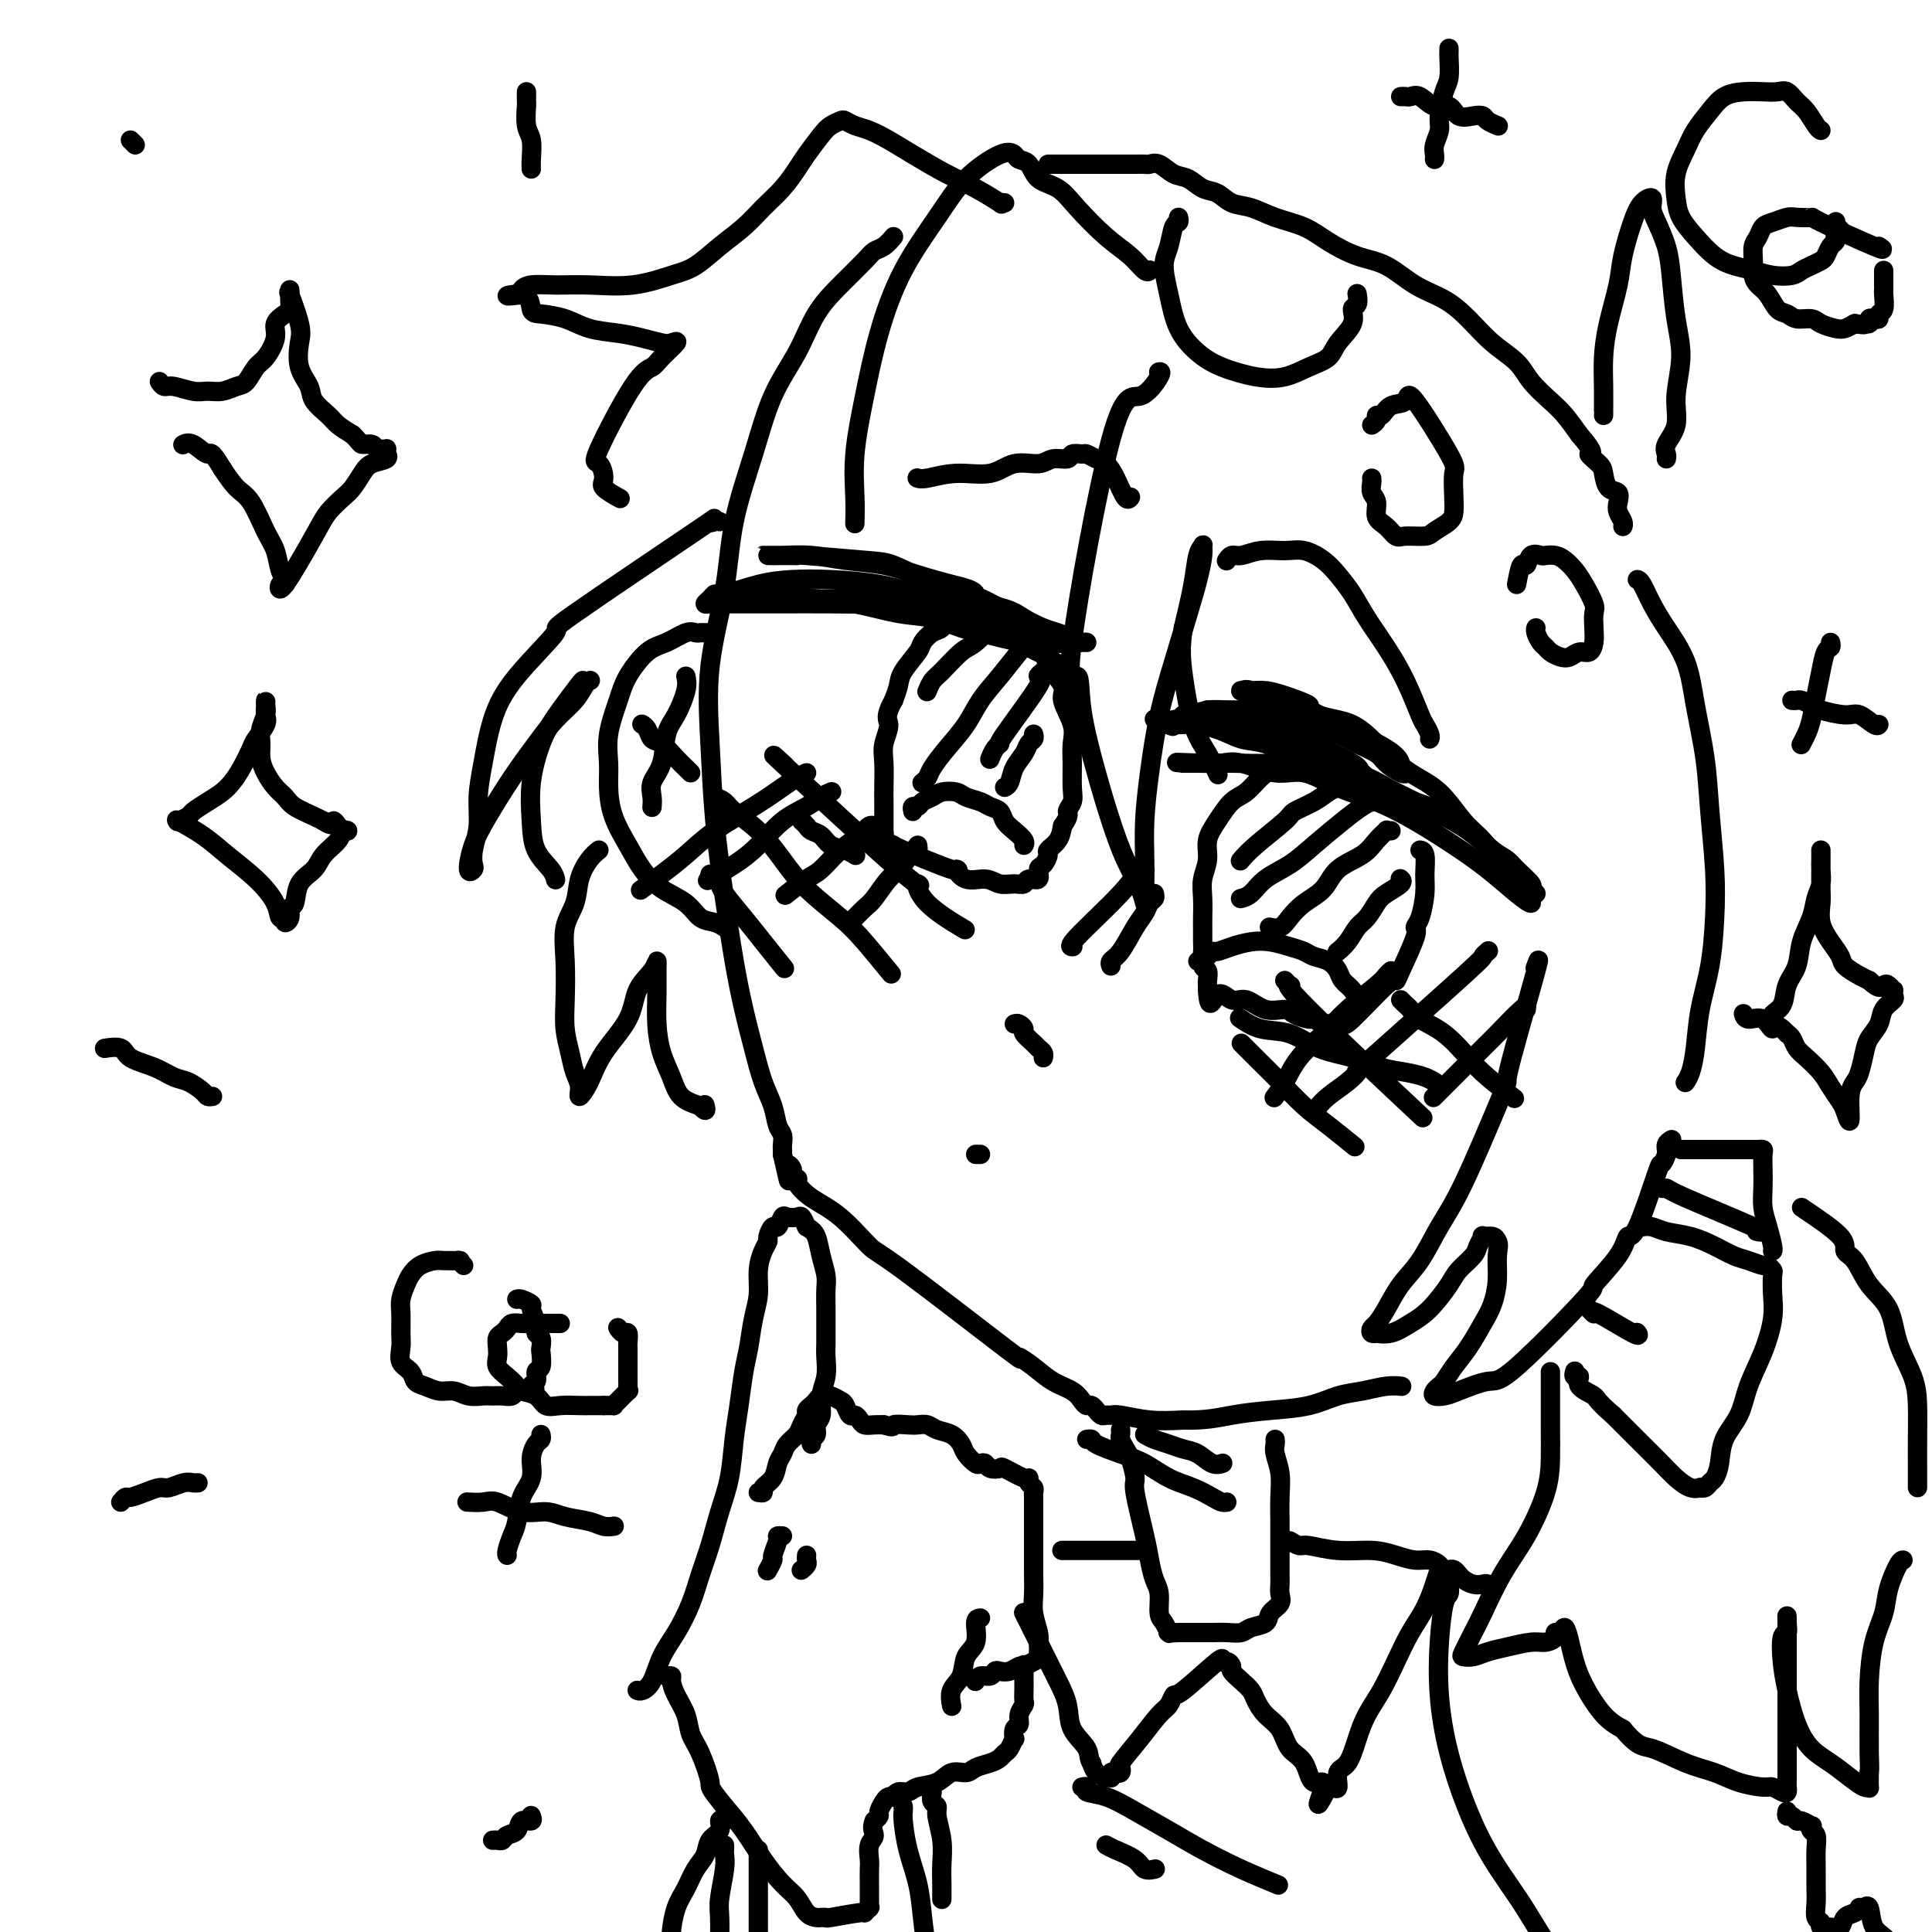 <svg viewBox='0 0 400 400' version='1.1' xmlns='http://www.w3.org/2000/svg' xmlns:xlink='http://www.w3.org/1999/xlink'><g fill='none' stroke='#000000' stroke-width='4' stroke-linecap='round' stroke-linejoin='round'><path d='M185,49c-0.648,0.762 -1.296,1.523 -2,2c-0.704,0.477 -1.464,0.669 -2,1c-0.536,0.331 -0.849,0.799 -2,2c-1.151,1.201 -3.139,3.133 -5,5c-1.861,1.867 -3.595,3.670 -5,6c-1.405,2.330 -2.482,5.189 -4,8c-1.518,2.811 -3.475,5.574 -5,9c-1.525,3.426 -2.616,7.515 -4,12c-1.384,4.485 -3.062,9.367 -4,14c-0.938,4.633 -1.135,9.017 -2,14c-0.865,4.983 -2.398,10.566 -3,16c-0.602,5.434 -0.275,10.720 0,16c0.275,5.280 0.496,10.556 1,16c0.504,5.444 1.289,11.057 2,16c0.711,4.943 1.346,9.217 2,13c0.654,3.783 1.327,7.076 2,10c0.673,2.924 1.347,5.479 2,8c0.653,2.521 1.285,5.008 2,7c0.715,1.992 1.512,3.489 2,5c0.488,1.511 0.667,3.035 1,4c0.333,0.965 0.821,1.369 1,2c0.179,0.631 0.048,1.489 0,2c-0.048,0.511 -0.013,0.676 0,1c0.013,0.324 0.004,0.807 0,1c-0.004,0.193 -0.002,0.097 0,0'/><path d='M162,239c2.018,8.890 1.063,4.616 1,3c-0.063,-1.616 0.766,-0.575 1,0c0.234,0.575 -0.127,0.685 0,1c0.127,0.315 0.741,0.836 1,1c0.259,0.164 0.164,-0.029 0,0c-0.164,0.029 -0.396,0.280 0,1c0.396,0.720 1.419,1.908 3,3c1.581,1.092 3.720,2.088 6,4c2.280,1.912 4.700,4.742 6,6c1.300,1.258 1.481,0.946 7,5c5.519,4.054 16.378,12.476 21,16c4.622,3.524 3.007,2.152 3,2c-0.007,-0.152 1.595,0.916 3,2c1.405,1.084 2.614,2.184 4,3c1.386,0.816 2.950,1.347 4,2c1.050,0.653 1.587,1.428 2,2c0.413,0.572 0.702,0.942 1,1c0.298,0.058 0.605,-0.195 1,0c0.395,0.195 0.879,0.837 1,1c0.121,0.163 -0.122,-0.153 0,0c0.122,0.153 0.610,0.777 1,1c0.390,0.223 0.682,0.046 1,0c0.318,-0.046 0.663,0.039 1,0c0.337,-0.039 0.668,-0.203 2,0c1.332,0.203 3.666,0.772 6,1c2.334,0.228 4.667,0.114 7,0'/><path d='M245,294c4.673,0.135 7.354,-0.527 10,-1c2.646,-0.473 5.257,-0.757 8,-1c2.743,-0.243 5.618,-0.443 8,-1c2.382,-0.557 4.270,-1.470 6,-2c1.730,-0.530 3.301,-0.678 5,-1c1.699,-0.322 3.527,-0.818 5,-1c1.473,-0.182 2.591,-0.049 3,0c0.409,0.049 0.110,0.013 0,0c-0.110,-0.013 -0.031,-0.004 0,0c0.031,0.004 0.016,0.002 0,0'/><path d='M210,212c0.295,-0.097 0.589,-0.195 1,0c0.411,0.195 0.937,0.682 1,1c0.063,0.318 -0.337,0.467 0,1c0.337,0.533 1.411,1.449 2,2c0.589,0.551 0.694,0.735 1,1c0.306,0.265 0.813,0.610 1,1c0.187,0.390 0.053,0.826 0,1c-0.053,0.174 -0.027,0.087 0,0'/><path d='M237,180c0.063,0.083 0.126,0.166 0,0c-0.126,-0.166 -0.440,-0.580 -1,0c-0.560,0.580 -1.367,2.156 -4,5c-2.633,2.844 -7.094,6.958 -9,9c-1.906,2.042 -1.259,2.012 -1,2c0.259,-0.012 0.129,-0.006 0,0'/><path d='M239,185c0.094,0.356 0.188,0.711 0,1c-0.188,0.289 -0.657,0.511 -1,1c-0.343,0.489 -0.561,1.245 -1,2c-0.439,0.755 -1.098,1.509 -2,3c-0.902,1.491 -2.046,3.719 -3,5c-0.954,1.281 -1.718,1.614 -2,2c-0.282,0.386 -0.080,0.825 0,1c0.080,0.175 0.040,0.088 0,0'/><path d='M288,201c-0.347,0.316 -0.694,0.631 -1,1c-0.306,0.369 -0.571,0.790 -2,2c-1.429,1.210 -4.022,3.207 -6,5c-1.978,1.793 -3.339,3.381 -5,5c-1.661,1.619 -3.620,3.269 -5,5c-1.380,1.731 -2.179,3.543 -3,5c-0.821,1.457 -1.663,2.559 -2,3c-0.337,0.441 -0.168,0.220 0,0'/><path d='M308,197c0.140,-0.124 0.281,-0.249 0,0c-0.281,0.249 -0.983,0.870 -1,1c-0.017,0.130 0.652,-0.233 -4,4c-4.652,4.233 -14.623,13.061 -19,17c-4.377,3.939 -3.159,2.989 -3,3c0.159,0.011 -0.741,0.982 -2,2c-1.259,1.018 -2.877,2.082 -4,3c-1.123,0.918 -1.749,1.691 -2,2c-0.251,0.309 -0.125,0.155 0,0'/><path d='M316,209c0.089,-0.511 0.178,-1.023 -1,0c-1.178,1.023 -3.621,3.580 -5,5c-1.379,1.420 -1.692,1.703 -2,2c-0.308,0.297 -0.612,0.609 -2,2c-1.388,1.391 -3.861,3.862 -5,5c-1.139,1.138 -0.944,0.944 -1,1c-0.056,0.056 -0.361,0.361 -1,1c-0.639,0.639 -1.611,1.611 -2,2c-0.389,0.389 -0.194,0.194 0,0'/><path d='M167,160c-0.633,0.286 -1.267,0.572 -2,1c-0.733,0.428 -1.567,0.999 -3,2c-1.433,1.001 -3.467,2.433 -6,4c-2.533,1.567 -5.565,3.268 -8,5c-2.435,1.732 -4.271,3.495 -6,5c-1.729,1.505 -3.350,2.751 -5,4c-1.650,1.249 -3.329,2.500 -4,3c-0.671,0.500 -0.336,0.250 0,0'/><path d='M172,164c0.167,-0.068 0.335,-0.136 0,0c-0.335,0.136 -1.172,0.476 -2,1c-0.828,0.524 -1.648,1.234 -3,2c-1.352,0.766 -3.235,1.589 -5,3c-1.765,1.411 -3.411,3.409 -5,5c-1.589,1.591 -3.120,2.774 -5,4c-1.880,1.226 -4.109,2.493 -5,3c-0.891,0.507 -0.446,0.253 0,0'/><path d='M181,171c-0.315,-0.099 -0.630,-0.199 -1,0c-0.370,0.199 -0.796,0.695 -1,1c-0.204,0.305 -0.185,0.419 -1,1c-0.815,0.581 -2.464,1.631 -4,3c-1.536,1.369 -2.958,3.058 -4,4c-1.042,0.942 -1.704,1.138 -3,2c-1.296,0.862 -3.228,2.389 -4,3c-0.772,0.611 -0.386,0.305 0,0'/><path d='M202,239c0.417,0.000 0.833,0.000 1,0c0.167,0.000 0.083,0.000 0,0'/><path d='M296,153c0.101,-0.212 0.201,-0.425 0,-1c-0.201,-0.575 -0.704,-1.514 -1,-2c-0.296,-0.486 -0.386,-0.520 -1,-2c-0.614,-1.480 -1.753,-4.405 -3,-7c-1.247,-2.595 -2.601,-4.858 -4,-7c-1.399,-2.142 -2.842,-4.161 -4,-6c-1.158,-1.839 -2.030,-3.498 -3,-5c-0.970,-1.502 -2.037,-2.849 -3,-4c-0.963,-1.151 -1.823,-2.108 -3,-3c-1.177,-0.892 -2.672,-1.718 -4,-2c-1.328,-0.282 -2.489,-0.019 -4,0c-1.511,0.019 -3.372,-0.205 -5,0c-1.628,0.205 -3.025,0.839 -4,1c-0.975,0.161 -1.529,-0.153 -2,0c-0.471,0.153 -0.857,0.772 -1,1c-0.143,0.228 -0.041,0.065 0,0c0.041,-0.065 0.020,-0.033 0,0'/><path d='M190,99c-0.093,-0.035 -0.186,-0.070 0,0c0.186,0.070 0.651,0.244 2,0c1.349,-0.244 3.581,-0.907 6,-1c2.419,-0.093 5.023,0.382 7,0c1.977,-0.382 3.327,-1.623 5,-2c1.673,-0.377 3.671,0.109 5,0c1.329,-0.109 1.990,-0.815 3,-1c1.010,-0.185 2.367,0.150 3,0c0.633,-0.150 0.540,-0.784 1,-1c0.460,-0.216 1.474,-0.012 2,0c0.526,0.012 0.564,-0.168 1,0c0.436,0.168 1.269,0.682 2,1c0.731,0.318 1.359,0.439 2,1c0.641,0.561 1.296,1.562 2,3c0.704,1.438 1.457,3.313 2,4c0.543,0.687 0.877,0.185 1,0c0.123,-0.185 0.035,-0.053 0,0c-0.035,0.053 -0.018,0.026 0,0'/><path d='M264,145c0.724,0.083 1.448,0.166 2,0c0.552,-0.166 0.932,-0.582 2,0c1.068,0.582 2.823,2.162 5,3c2.177,0.838 4.777,0.934 7,2c2.223,1.066 4.068,3.102 6,5c1.932,1.898 3.952,3.660 6,5c2.048,1.340 4.124,2.259 6,4c1.876,1.741 3.552,4.304 5,6c1.448,1.696 2.667,2.526 4,4c1.333,1.474 2.781,3.593 4,5c1.219,1.407 2.208,2.103 3,3c0.792,0.897 1.387,1.995 2,3c0.613,1.005 1.244,1.918 1,2c-0.244,0.082 -1.364,-0.667 -3,-2c-1.636,-1.333 -3.790,-3.251 -6,-5c-2.210,-1.749 -4.477,-3.328 -7,-5c-2.523,-1.672 -5.302,-3.437 -8,-5c-2.698,-1.563 -5.317,-2.924 -8,-4c-2.683,-1.076 -5.432,-1.868 -8,-3c-2.568,-1.132 -4.956,-2.605 -7,-3c-2.044,-0.395 -3.746,0.286 -6,0c-2.254,-0.286 -5.062,-1.541 -7,-2c-1.938,-0.459 -3.005,-0.123 -4,0c-0.995,0.123 -1.916,0.033 -3,0c-1.084,-0.033 -2.330,-0.009 -3,0c-0.670,0.009 -0.763,0.003 -1,0c-0.237,-0.003 -0.619,-0.001 -1,0'/><path d='M245,158c-3.492,-0.305 0.279,-0.069 3,0c2.721,0.069 4.391,-0.029 7,0c2.609,0.029 6.157,0.184 9,0c2.843,-0.184 4.983,-0.707 8,0c3.017,0.707 6.912,2.643 10,4c3.088,1.357 5.368,2.134 8,3c2.632,0.866 5.615,1.821 8,3c2.385,1.179 4.172,2.581 6,4c1.828,1.419 3.696,2.854 5,4c1.304,1.146 2.044,2.002 3,3c0.956,0.998 2.129,2.137 3,3c0.871,0.863 1.439,1.451 2,2c0.561,0.549 1.115,1.059 1,1c-0.115,-0.059 -0.900,-0.685 -1,-1c-0.100,-0.315 0.485,-0.317 0,-1c-0.485,-0.683 -2.041,-2.048 -3,-3c-0.959,-0.952 -1.320,-1.493 -2,-2c-0.680,-0.507 -1.679,-0.982 -3,-2c-1.321,-1.018 -2.966,-2.579 -5,-4c-2.034,-1.421 -4.459,-2.703 -7,-4c-2.541,-1.297 -5.200,-2.609 -8,-4c-2.800,-1.391 -5.741,-2.863 -9,-4c-3.259,-1.137 -6.834,-1.941 -10,-3c-3.166,-1.059 -5.922,-2.375 -8,-3c-2.078,-0.625 -3.477,-0.560 -5,-1c-1.523,-0.440 -3.171,-1.386 -5,-2c-1.829,-0.614 -3.839,-0.896 -5,-1c-1.161,-0.104 -1.475,-0.030 -2,0c-0.525,0.030 -1.263,0.015 -2,0'/><path d='M243,150c-7.331,-2.182 -2.657,-0.637 -1,0c1.657,0.637 0.297,0.366 0,0c-0.297,-0.366 0.470,-0.828 1,-1c0.530,-0.172 0.823,-0.054 2,0c1.177,0.054 3.237,0.043 5,0c1.763,-0.043 3.230,-0.117 5,0c1.770,0.117 3.844,0.425 6,1c2.156,0.575 4.395,1.419 6,2c1.605,0.581 2.576,0.901 5,2c2.424,1.099 6.302,2.977 8,4c1.698,1.023 1.216,1.192 2,2c0.784,0.808 2.834,2.256 4,3c1.166,0.744 1.448,0.786 2,1c0.552,0.214 1.374,0.602 2,1c0.626,0.398 1.055,0.805 1,1c-0.055,0.195 -0.595,0.177 -1,0c-0.405,-0.177 -0.674,-0.512 -1,-1c-0.326,-0.488 -0.708,-1.127 -2,-2c-1.292,-0.873 -3.492,-1.979 -6,-3c-2.508,-1.021 -5.323,-1.956 -8,-3c-2.677,-1.044 -5.218,-2.196 -8,-3c-2.782,-0.804 -5.807,-1.259 -8,-2c-2.193,-0.741 -3.554,-1.768 -5,-2c-1.446,-0.232 -2.975,0.331 -4,0c-1.025,-0.331 -1.545,-1.556 -2,-2c-0.455,-0.444 -0.844,-0.109 -1,0c-0.156,0.109 -0.081,-0.009 0,0c0.081,0.009 0.166,0.145 1,0c0.834,-0.145 2.417,-0.573 4,-1'/><path d='M250,147c1.468,-0.145 3.137,-0.009 5,0c1.863,0.009 3.918,-0.111 6,0c2.082,0.111 4.190,0.452 6,1c1.810,0.548 3.323,1.301 5,2c1.677,0.699 3.517,1.343 5,2c1.483,0.657 2.609,1.325 4,2c1.391,0.675 3.048,1.356 4,2c0.952,0.644 1.200,1.250 2,2c0.800,0.750 2.152,1.644 3,2c0.848,0.356 1.191,0.174 1,0c-0.191,-0.174 -0.918,-0.340 -1,-1c-0.082,-0.660 0.481,-1.813 -3,-4c-3.481,-2.187 -11.005,-5.409 -14,-7c-2.995,-1.591 -1.462,-1.551 -2,-2c-0.538,-0.449 -3.149,-1.389 -5,-2c-1.851,-0.611 -2.942,-0.895 -4,-1c-1.058,-0.105 -2.082,-0.030 -3,0c-0.918,0.030 -1.731,0.016 -2,0c-0.269,-0.016 0.005,-0.033 0,0c-0.005,0.033 -0.288,0.118 0,0c0.288,-0.118 1.149,-0.438 2,0c0.851,0.438 1.692,1.634 3,2c1.308,0.366 3.083,-0.098 4,0c0.917,0.098 0.978,0.757 1,1c0.022,0.243 0.006,0.069 0,0c-0.006,-0.069 -0.003,-0.035 0,0'/><path d='M221,139c-0.002,-0.495 -0.004,-0.990 0,-1c0.004,-0.010 0.013,0.465 -1,0c-1.013,-0.465 -3.047,-1.869 -5,-3c-1.953,-1.131 -3.823,-1.988 -6,-3c-2.177,-1.012 -4.659,-2.180 -7,-3c-2.341,-0.820 -4.541,-1.291 -7,-2c-2.459,-0.709 -5.176,-1.654 -8,-2c-2.824,-0.346 -5.754,-0.093 -8,0c-2.246,0.093 -3.809,0.025 -7,0c-3.191,-0.025 -8.009,-0.007 -10,0c-1.991,0.007 -1.153,0.002 -2,0c-0.847,-0.002 -3.378,-0.001 -5,0c-1.622,0.001 -2.334,0.001 -3,0c-0.666,-0.001 -1.286,-0.003 -2,0c-0.714,0.003 -1.523,0.011 -2,0c-0.477,-0.011 -0.623,-0.040 -1,0c-0.377,0.040 -0.984,0.148 -1,0c-0.016,-0.148 0.559,-0.551 1,-1c0.441,-0.449 0.749,-0.944 1,-1c0.251,-0.056 0.445,0.327 2,0c1.555,-0.327 4.471,-1.364 7,-2c2.529,-0.636 4.669,-0.872 7,-1c2.331,-0.128 4.852,-0.148 8,0c3.148,0.148 6.925,0.463 10,1c3.075,0.537 5.450,1.296 8,2c2.550,0.704 5.275,1.352 8,2'/><path d='M198,125c6.579,1.118 6.025,1.413 7,2c0.975,0.587 3.478,1.467 5,2c1.522,0.533 2.064,0.718 3,1c0.936,0.282 2.265,0.660 3,1c0.735,0.340 0.874,0.644 1,1c0.126,0.356 0.239,0.766 1,1c0.761,0.234 2.170,0.293 2,0c-0.170,-0.293 -1.918,-0.936 -4,-2c-2.082,-1.064 -4.499,-2.547 -7,-4c-2.501,-1.453 -5.088,-2.877 -8,-4c-2.912,-1.123 -6.149,-1.947 -9,-3c-2.851,-1.053 -5.316,-2.335 -7,-3c-1.684,-0.665 -2.588,-0.714 -6,-1c-3.412,-0.286 -9.333,-0.809 -12,-1c-2.667,-0.191 -2.080,-0.051 -2,0c0.080,0.051 -0.347,0.014 -1,0c-0.653,-0.014 -1.532,-0.004 -2,0c-0.468,0.004 -0.525,0.001 -1,0c-0.475,-0.001 -1.368,-0.001 -2,0c-0.632,0.001 -1.005,0.004 -1,0c0.005,-0.004 0.386,-0.013 1,0c0.614,0.013 1.460,0.048 3,0c1.540,-0.048 3.775,-0.179 6,0c2.225,0.179 4.442,0.666 7,1c2.558,0.334 5.458,0.513 8,1c2.542,0.487 4.726,1.282 7,2c2.274,0.718 4.637,1.359 7,2'/><path d='M197,121c6.852,1.511 4.483,2.289 5,3c0.517,0.711 3.921,1.356 6,2c2.079,0.644 2.833,1.287 4,2c1.167,0.713 2.746,1.498 4,2c1.254,0.502 2.181,0.723 3,1c0.819,0.277 1.530,0.610 2,1c0.470,0.390 0.701,0.837 1,1c0.299,0.163 0.668,0.043 1,0c0.332,-0.043 0.626,-0.010 1,0c0.374,0.010 0.827,-0.003 1,0c0.173,0.003 0.064,0.020 0,0c-0.064,-0.020 -0.085,-0.079 -1,0c-0.915,0.079 -2.725,0.294 -4,0c-1.275,-0.294 -2.017,-1.098 -8,-3c-5.983,-1.902 -17.208,-4.902 -22,-6c-4.792,-1.098 -3.149,-0.294 -3,0c0.149,0.294 -1.194,0.079 -3,0c-1.806,-0.079 -4.073,-0.021 -6,0c-1.927,0.021 -3.512,0.007 -5,0c-1.488,-0.007 -2.877,-0.006 -4,0c-1.123,0.006 -1.978,0.017 -3,0c-1.022,-0.017 -2.211,-0.061 -3,0c-0.789,0.061 -1.179,0.225 -2,0c-0.821,-0.225 -2.073,-0.841 -3,-1c-0.927,-0.159 -1.530,0.140 -2,0c-0.470,-0.140 -0.806,-0.718 -1,-1c-0.194,-0.282 -0.244,-0.268 0,0c0.244,0.268 0.784,0.791 2,1c1.216,0.209 3.108,0.105 5,0'/><path d='M162,123c2.305,0.351 4.567,0.728 7,1c2.433,0.272 5.039,0.440 8,1c2.961,0.560 6.279,1.512 9,2c2.721,0.488 4.844,0.512 7,1c2.156,0.488 4.345,1.440 6,2c1.655,0.560 2.775,0.728 4,1c1.225,0.272 2.555,0.649 4,1c1.445,0.351 3.004,0.675 4,1c0.996,0.325 1.430,0.652 2,1c0.570,0.348 1.277,0.718 2,1c0.723,0.282 1.461,0.475 1,0c-0.461,-0.475 -2.123,-1.620 -3,-2c-0.877,-0.380 -0.970,0.003 -1,0c-0.030,-0.003 0.004,-0.392 -1,-1c-1.004,-0.608 -3.045,-1.435 -4,-2c-0.955,-0.565 -0.823,-0.870 -1,-1c-0.177,-0.130 -0.662,-0.087 -1,0c-0.338,0.087 -0.527,0.218 -1,0c-0.473,-0.218 -1.229,-0.783 -2,-1c-0.771,-0.217 -1.557,-0.084 -2,0c-0.443,0.084 -0.543,0.120 -1,0c-0.457,-0.120 -1.272,-0.396 -2,0c-0.728,0.396 -1.368,1.464 -2,2c-0.632,0.536 -1.254,0.541 -2,1c-0.746,0.459 -1.614,1.372 -2,2c-0.386,0.628 -0.289,0.973 -1,2c-0.711,1.027 -2.230,2.738 -3,4c-0.770,1.262 -0.791,2.075 -1,3c-0.209,0.925 -0.604,1.963 -1,3'/><path d='M185,145c-2.022,3.566 -1.078,3.981 -1,5c0.078,1.019 -0.711,2.643 -1,4c-0.289,1.357 -0.077,2.447 0,4c0.077,1.553 0.021,3.567 0,5c-0.021,1.433 -0.006,2.283 0,3c0.006,0.717 0.001,1.302 0,2c-0.001,0.698 0.000,1.511 0,2c-0.000,0.489 -0.002,0.656 0,1c0.002,0.344 0.009,0.867 0,1c-0.009,0.133 -0.033,-0.122 0,0c0.033,0.122 0.123,0.623 0,1c-0.123,0.377 -0.458,0.631 0,1c0.458,0.369 1.710,0.853 2,1c0.290,0.147 -0.383,-0.042 2,1c2.383,1.042 7.820,3.316 10,4c2.180,0.684 1.101,-0.224 1,0c-0.101,0.224 0.775,1.578 2,2c1.225,0.422 2.799,-0.087 4,0c1.201,0.087 2.028,0.771 3,1c0.972,0.229 2.088,0.002 3,0c0.912,-0.002 1.620,0.222 2,0c0.380,-0.222 0.432,-0.889 1,-1c0.568,-0.111 1.653,0.336 2,0c0.347,-0.336 -0.044,-1.454 0,-2c0.044,-0.546 0.523,-0.519 1,-1c0.477,-0.481 0.953,-1.469 1,-2c0.047,-0.531 -0.333,-0.604 0,-1c0.333,-0.396 1.381,-1.113 2,-2c0.619,-0.887 0.810,-1.943 1,-3'/><path d='M220,171c1.713,-2.445 0.994,-2.559 1,-3c0.006,-0.441 0.736,-1.211 1,-2c0.264,-0.789 0.062,-1.598 0,-3c-0.062,-1.402 0.014,-3.399 0,-5c-0.014,-1.601 -0.120,-2.807 0,-4c0.120,-1.193 0.467,-2.372 0,-4c-0.467,-1.628 -1.747,-3.704 -2,-5c-0.253,-1.296 0.520,-1.811 0,-3c-0.520,-1.189 -2.332,-3.051 -3,-4c-0.668,-0.949 -0.191,-0.985 0,-1c0.191,-0.015 0.095,-0.007 0,0'/><path d='M271,158c-0.351,-0.005 -0.702,-0.011 -1,0c-0.298,0.011 -0.544,0.037 -1,0c-0.456,-0.037 -1.122,-0.139 -2,0c-0.878,0.139 -1.968,0.518 -3,1c-1.032,0.482 -2.008,1.065 -3,2c-0.992,0.935 -2.002,2.220 -3,3c-0.998,0.780 -1.984,1.054 -3,2c-1.016,0.946 -2.062,2.562 -3,4c-0.938,1.438 -1.768,2.697 -2,4c-0.232,1.303 0.134,2.652 0,4c-0.134,1.348 -0.768,2.697 -1,4c-0.232,1.303 -0.062,2.560 0,4c0.062,1.440 0.016,3.062 0,4c-0.016,0.938 -0.000,1.192 0,2c0.000,0.808 -0.014,2.170 0,3c0.014,0.830 0.056,1.126 0,2c-0.056,0.874 -0.211,2.324 0,3c0.211,0.676 0.789,0.576 1,1c0.211,0.424 0.057,1.371 0,2c-0.057,0.629 -0.015,0.938 0,1c0.015,0.062 0.004,-0.125 0,0c-0.004,0.125 -0.002,0.563 0,1'/><path d='M250,205c0.307,4.953 1.073,1.834 2,1c0.927,-0.834 2.015,0.616 3,1c0.985,0.384 1.868,-0.300 3,0c1.132,0.300 2.512,1.582 4,2c1.488,0.418 3.085,-0.028 4,0c0.915,0.028 1.149,0.529 2,1c0.851,0.471 2.318,0.911 3,1c0.682,0.089 0.578,-0.172 1,0c0.422,0.172 1.370,0.778 2,1c0.630,0.222 0.943,0.059 1,0c0.057,-0.059 -0.141,-0.013 0,0c0.141,0.013 0.623,-0.008 1,0c0.377,0.008 0.651,0.045 1,0c0.349,-0.045 0.774,-0.171 1,0c0.226,0.171 0.254,0.638 2,-1c1.746,-1.638 5.209,-5.380 7,-7c1.791,-1.620 1.908,-1.117 2,-1c0.092,0.117 0.158,-0.153 1,-2c0.842,-1.847 2.460,-5.273 3,-7c0.540,-1.727 0.002,-1.755 0,-2c-0.002,-0.245 0.532,-0.707 1,-2c0.468,-1.293 0.871,-3.418 1,-5c0.129,-1.582 -0.017,-2.620 0,-4c0.017,-1.380 0.197,-3.102 0,-4c-0.197,-0.898 -0.771,-0.971 -1,-1c-0.229,-0.029 -0.115,-0.015 0,0'/><path d='M248,199c0.336,0.081 0.673,0.163 1,0c0.327,-0.163 0.646,-0.569 1,-1c0.354,-0.431 0.744,-0.887 1,-1c0.256,-0.113 0.379,0.116 1,0c0.621,-0.116 1.742,-0.578 3,-1c1.258,-0.422 2.654,-0.803 4,-1c1.346,-0.197 2.643,-0.208 4,0c1.357,0.208 2.773,0.636 4,1c1.227,0.364 2.264,0.664 3,1c0.736,0.336 1.170,0.708 2,1c0.830,0.292 2.054,0.502 3,1c0.946,0.498 1.613,1.283 2,2c0.387,0.717 0.496,1.368 1,2c0.504,0.632 1.405,1.247 2,2c0.595,0.753 0.884,1.644 1,2c0.116,0.356 0.058,0.178 0,0'/><path d='M277,163c-0.622,0.250 -1.244,0.499 -2,1c-0.756,0.501 -1.646,1.252 -3,2c-1.354,0.748 -3.172,1.493 -4,2c-0.828,0.507 -0.665,0.775 -2,2c-1.335,1.225 -4.167,3.407 -6,5c-1.833,1.593 -2.667,2.598 -3,3c-0.333,0.402 -0.167,0.201 0,0'/><path d='M285,166c-0.277,-0.055 -0.554,-0.111 -1,0c-0.446,0.111 -1.060,0.388 -2,1c-0.940,0.612 -2.205,1.558 -4,3c-1.795,1.442 -4.121,3.381 -6,5c-1.879,1.619 -3.313,2.917 -5,4c-1.687,1.083 -3.627,1.950 -5,3c-1.373,1.050 -2.177,2.283 -3,3c-0.823,0.717 -1.664,0.919 -2,1c-0.336,0.081 -0.168,0.040 0,0'/><path d='M288,172c-0.469,0.041 -0.937,0.082 -1,0c-0.063,-0.082 0.280,-0.286 0,0c-0.280,0.286 -1.184,1.062 -2,2c-0.816,0.938 -1.545,2.036 -3,3c-1.455,0.964 -3.635,1.793 -5,3c-1.365,1.207 -1.914,2.793 -3,4c-1.086,1.207 -2.708,2.036 -4,3c-1.292,0.964 -2.254,2.062 -3,3c-0.746,0.938 -1.278,1.714 -2,2c-0.722,0.286 -1.635,0.082 -2,0c-0.365,-0.082 -0.183,-0.041 0,0'/><path d='M290,182c-0.078,-0.063 -0.156,-0.126 0,0c0.156,0.126 0.547,0.441 0,1c-0.547,0.559 -2.033,1.360 -3,2c-0.967,0.640 -1.415,1.117 -2,2c-0.585,0.883 -1.305,2.170 -2,3c-0.695,0.830 -1.363,1.203 -2,2c-0.637,0.797 -1.243,2.018 -2,3c-0.757,0.982 -1.665,1.726 -2,2c-0.335,0.274 -0.096,0.078 0,0c0.096,-0.078 0.048,-0.039 0,0'/><path d='M189,168c-0.096,-0.447 -0.193,-0.894 0,-1c0.193,-0.106 0.674,0.128 1,0c0.326,-0.128 0.495,-0.620 1,-1c0.505,-0.380 1.346,-0.649 2,-1c0.654,-0.351 1.119,-0.784 2,-1c0.881,-0.216 2.176,-0.213 3,0c0.824,0.213 1.176,0.638 2,1c0.824,0.362 2.121,0.663 3,1c0.879,0.337 1.339,0.710 2,1c0.661,0.290 1.522,0.498 2,1c0.478,0.502 0.573,1.297 1,2c0.427,0.703 1.187,1.312 2,2c0.813,0.688 1.681,1.454 2,2c0.319,0.546 0.091,0.870 0,1c-0.091,0.130 -0.046,0.065 0,0'/><path d='M207,128c0.009,-0.000 0.017,-0.001 0,0c-0.017,0.001 -0.060,0.002 -1,1c-0.940,0.998 -2.777,2.993 -4,4c-1.223,1.007 -1.830,1.027 -3,2c-1.170,0.973 -2.901,2.900 -4,4c-1.099,1.100 -1.565,1.373 -2,2c-0.435,0.627 -0.839,1.608 -1,2c-0.161,0.392 -0.081,0.196 0,0'/><path d='M213,133c-0.403,0.429 -0.806,0.858 -1,1c-0.194,0.142 -0.180,-0.003 -1,1c-0.820,1.003 -2.475,3.154 -4,5c-1.525,1.846 -2.919,3.387 -4,5c-1.081,1.613 -1.848,3.297 -3,5c-1.152,1.703 -2.687,3.423 -4,5c-1.313,1.577 -2.403,3.010 -3,4c-0.597,0.990 -0.699,1.536 -1,2c-0.301,0.464 -0.800,0.847 -1,1c-0.200,0.153 -0.100,0.077 0,0'/><path d='M216,139c-0.629,0.484 -1.257,0.969 -1,1c0.257,0.031 1.400,-0.391 0,2c-1.400,2.391 -5.342,7.594 -7,10c-1.658,2.406 -1.032,2.016 -1,2c0.032,-0.016 -0.530,0.342 -1,1c-0.470,0.658 -0.849,1.617 -1,2c-0.151,0.383 -0.076,0.192 0,0'/><path d='M214,152c0.098,0.352 0.195,0.703 0,1c-0.195,0.297 -0.683,0.538 -1,1c-0.317,0.462 -0.463,1.143 -1,2c-0.537,0.857 -1.463,1.889 -2,3c-0.537,1.111 -0.683,2.299 -1,3c-0.317,0.701 -0.805,0.915 -1,1c-0.195,0.085 -0.098,0.043 0,0'/><path d='M257,211c-0.307,-0.217 -0.615,-0.434 0,0c0.615,0.434 2.151,1.521 4,2c1.849,0.479 4.010,0.352 6,1c1.990,0.648 3.811,2.071 6,3c2.189,0.929 4.748,1.363 7,2c2.252,0.637 4.197,1.477 6,2c1.803,0.523 3.464,0.728 5,1c1.536,0.272 2.948,0.609 4,1c1.052,0.391 1.745,0.836 2,1c0.255,0.164 0.073,0.047 0,0c-0.073,-0.047 -0.036,-0.023 0,0'/><path d='M166,170c0.359,0.325 0.718,0.650 1,1c0.282,0.350 0.486,0.724 1,1c0.514,0.276 1.340,0.452 2,1c0.660,0.548 1.156,1.466 2,2c0.844,0.534 2.035,0.682 3,1c0.965,0.318 1.704,0.805 2,1c0.296,0.195 0.148,0.097 0,0'/><path d='M238,56c0.052,-0.069 0.103,-0.139 0,0c-0.103,0.139 -0.361,0.486 -1,0c-0.639,-0.486 -1.659,-1.806 -3,-3c-1.341,-1.194 -3.002,-2.264 -5,-4c-1.998,-1.736 -4.332,-4.139 -6,-6c-1.668,-1.861 -2.670,-3.181 -4,-4c-1.330,-0.819 -2.989,-1.137 -4,-2c-1.011,-0.863 -1.375,-2.271 -2,-3c-0.625,-0.729 -1.511,-0.780 -2,-1c-0.489,-0.220 -0.580,-0.610 -1,-1c-0.420,-0.390 -1.169,-0.781 -3,0c-1.831,0.781 -4.745,2.734 -7,5c-2.255,2.266 -3.852,4.843 -6,8c-2.148,3.157 -4.849,6.892 -7,11c-2.151,4.108 -3.753,8.590 -5,13c-1.247,4.410 -2.138,8.748 -3,13c-0.862,4.252 -1.695,8.418 -2,12c-0.305,3.582 -0.082,6.580 0,9c0.082,2.420 0.023,4.263 0,5c-0.023,0.737 -0.012,0.369 0,0'/><path d='M240,77c-0.091,0.023 -0.181,0.046 0,0c0.181,-0.046 0.634,-0.161 0,1c-0.634,1.161 -2.354,3.598 -4,4c-1.646,0.402 -3.217,-1.232 -6,9c-2.783,10.232 -6.779,32.331 -8,42c-1.221,9.669 0.333,6.910 1,7c0.667,0.090 0.448,3.031 1,7c0.552,3.969 1.875,8.967 3,13c1.125,4.033 2.053,7.102 3,10c0.947,2.898 1.914,5.625 3,8c1.086,2.375 2.291,4.399 3,6c0.709,1.601 0.921,2.778 1,3c0.079,0.222 0.023,-0.511 0,-1c-0.023,-0.489 -0.015,-0.734 0,-2c0.015,-1.266 0.037,-3.552 0,-6c-0.037,-2.448 -0.134,-5.059 0,-8c0.134,-2.941 0.498,-6.214 1,-10c0.502,-3.786 1.144,-8.085 2,-12c0.856,-3.915 1.928,-7.445 3,-11c1.072,-3.555 2.145,-7.136 3,-10c0.855,-2.864 1.494,-5.013 2,-7c0.506,-1.987 0.879,-3.813 1,-5c0.121,-1.187 -0.012,-1.735 0,-2c0.012,-0.265 0.168,-0.246 0,0c-0.168,0.246 -0.661,0.720 -1,2c-0.339,1.280 -0.526,3.366 -1,6c-0.474,2.634 -1.237,5.817 -2,9'/><path d='M245,130c-0.700,4.059 -0.450,6.706 0,10c0.450,3.294 1.100,7.233 2,10c0.900,2.767 2.050,4.360 3,6c0.950,1.640 1.700,3.326 2,4c0.300,0.674 0.150,0.337 0,0'/><path d='M217,34c1.028,-0.000 2.056,-0.000 3,0c0.944,0.000 1.803,0.000 3,0c1.197,-0.000 2.730,-0.000 4,0c1.270,0.000 2.276,0.001 3,0c0.724,-0.001 1.166,-0.002 2,0c0.834,0.002 2.061,0.008 3,0c0.939,-0.008 1.591,-0.028 2,0c0.409,0.028 0.574,0.106 1,0c0.426,-0.106 1.114,-0.394 2,0c0.886,0.394 1.969,1.472 3,2c1.031,0.528 2.011,0.508 3,1c0.989,0.492 1.988,1.497 3,2c1.012,0.503 2.038,0.504 3,1c0.962,0.496 1.862,1.486 3,2c1.138,0.514 2.515,0.550 4,1c1.485,0.450 3.077,1.312 5,2c1.923,0.688 4.175,1.202 6,2c1.825,0.798 3.222,1.879 5,3c1.778,1.121 3.938,2.283 6,3c2.062,0.717 4.027,0.989 6,2c1.973,1.011 3.953,2.763 6,4c2.047,1.237 4.160,1.961 6,3c1.840,1.039 3.406,2.393 5,4c1.594,1.607 3.217,3.468 5,5c1.783,1.532 3.726,2.734 5,4c1.274,1.266 1.877,2.597 3,4c1.123,1.403 2.764,2.878 4,4c1.236,1.122 2.067,1.892 3,3c0.933,1.108 1.966,2.554 3,4'/><path d='M327,90c3.904,4.518 2.164,3.811 2,4c-0.164,0.189 1.249,1.272 2,2c0.751,0.728 0.841,1.101 1,2c0.159,0.899 0.386,2.324 1,3c0.614,0.676 1.615,0.601 2,1c0.385,0.399 0.156,1.270 0,2c-0.156,0.730 -0.238,1.319 0,2c0.238,0.681 0.795,1.452 1,2c0.205,0.548 0.059,0.871 0,1c-0.059,0.129 -0.029,0.065 0,0'/><path d='M339,120c0.258,0.079 0.516,0.158 1,1c0.484,0.842 1.194,2.447 2,4c0.806,1.553 1.707,3.053 3,5c1.293,1.947 2.977,4.341 4,7c1.023,2.659 1.385,5.582 2,9c0.615,3.418 1.483,7.331 2,11c0.517,3.669 0.682,7.094 1,11c0.318,3.906 0.790,8.294 1,12c0.210,3.706 0.159,6.729 0,10c-0.159,3.271 -0.424,6.789 -1,10c-0.576,3.211 -1.461,6.115 -2,9c-0.539,2.885 -0.732,5.753 -1,8c-0.268,2.247 -0.611,3.874 -1,5c-0.389,1.126 -0.826,1.750 -1,2c-0.174,0.250 -0.087,0.125 0,0'/><path d='M318,200c-0.145,0.395 -0.289,0.790 0,0c0.289,-0.790 1.012,-2.765 0,1c-1.012,3.765 -3.757,13.270 -5,18c-1.243,4.730 -0.982,4.683 -1,5c-0.018,0.317 -0.315,0.996 -2,5c-1.685,4.004 -4.759,11.334 -7,16c-2.241,4.666 -3.651,6.669 -5,9c-1.349,2.331 -2.638,4.992 -4,7c-1.362,2.008 -2.797,3.365 -4,5c-1.203,1.635 -2.174,3.548 -3,5c-0.826,1.452 -1.505,2.441 -2,3c-0.495,0.559 -0.804,0.687 -1,1c-0.196,0.313 -0.279,0.810 0,1c0.279,0.190 0.920,0.072 1,0c0.080,-0.072 -0.399,-0.099 0,0c0.399,0.099 1.677,0.323 3,0c1.323,-0.323 2.691,-1.193 4,-2c1.309,-0.807 2.560,-1.553 4,-3c1.440,-1.447 3.070,-3.597 4,-5c0.930,-1.403 1.162,-2.060 2,-3c0.838,-0.940 2.284,-2.161 3,-3c0.716,-0.839 0.703,-1.294 1,-2c0.297,-0.706 0.904,-1.664 1,-2c0.096,-0.336 -0.320,-0.052 0,0c0.320,0.052 1.377,-0.128 2,0c0.623,0.128 0.811,0.564 1,1'/><path d='M310,257c0.454,0.599 0.088,1.598 0,3c-0.088,1.402 0.100,3.207 0,5c-0.100,1.793 -0.489,3.573 -1,5c-0.511,1.427 -1.145,2.501 -2,4c-0.855,1.499 -1.931,3.424 -3,5c-1.069,1.576 -2.130,2.804 -3,4c-0.870,1.196 -1.548,2.359 -2,3c-0.452,0.641 -0.679,0.759 -1,1c-0.321,0.241 -0.735,0.606 -1,1c-0.265,0.394 -0.381,0.815 0,1c0.381,0.185 1.261,0.132 2,0c0.739,-0.132 1.338,-0.342 3,-1c1.662,-0.658 4.385,-1.764 6,-2c1.615,-0.236 2.120,0.398 6,-3c3.880,-3.398 11.134,-10.827 14,-14c2.866,-3.173 1.343,-2.092 2,-3c0.657,-0.908 3.496,-3.807 5,-6c1.504,-2.193 1.675,-3.679 2,-4c0.325,-0.321 0.804,0.524 2,-2c1.196,-2.524 3.109,-8.417 4,-11c0.891,-2.583 0.761,-1.855 1,-2c0.239,-0.145 0.849,-1.163 1,-2c0.151,-0.837 -0.155,-1.492 0,-2c0.155,-0.508 0.773,-0.867 1,-1c0.227,-0.133 0.065,-0.038 0,0c-0.065,0.038 -0.032,0.019 0,0'/><path d='M132,350c-0.064,-0.028 -0.128,-0.056 0,0c0.128,0.056 0.447,0.197 1,0c0.553,-0.197 1.341,-0.733 2,-2c0.659,-1.267 1.188,-3.267 2,-5c0.812,-1.733 1.908,-3.200 3,-5c1.092,-1.800 2.180,-3.934 3,-6c0.820,-2.066 1.371,-4.063 2,-6c0.629,-1.937 1.334,-3.814 2,-6c0.666,-2.186 1.292,-4.682 2,-7c0.708,-2.318 1.499,-4.460 2,-7c0.501,-2.540 0.711,-5.480 1,-8c0.289,-2.520 0.656,-4.620 1,-7c0.344,-2.380 0.666,-5.042 1,-7c0.334,-1.958 0.681,-3.214 1,-5c0.319,-1.786 0.611,-4.104 1,-6c0.389,-1.896 0.874,-3.371 1,-5c0.126,-1.629 -0.107,-3.411 0,-5c0.107,-1.589 0.553,-2.984 1,-4c0.447,-1.016 0.893,-1.653 1,-2c0.107,-0.347 -0.127,-0.405 0,-1c0.127,-0.595 0.615,-1.728 1,-2c0.385,-0.272 0.666,0.318 1,0c0.334,-0.318 0.719,-1.544 1,-2c0.281,-0.456 0.457,-0.143 1,0c0.543,0.143 1.454,0.115 2,0c0.546,-0.115 0.727,-0.319 1,0c0.273,0.319 0.636,1.159 1,2'/><path d='M167,254c1.027,0.576 1.596,1.015 2,2c0.404,0.985 0.644,2.517 1,4c0.356,1.483 0.827,2.918 1,4c0.173,1.082 0.046,1.811 0,3c-0.046,1.189 -0.011,2.838 0,4c0.011,1.162 -0.001,1.836 0,3c0.001,1.164 0.015,2.819 0,4c-0.015,1.181 -0.061,1.888 0,3c0.061,1.112 0.228,2.631 0,4c-0.228,1.369 -0.849,2.590 -1,4c-0.151,1.410 0.170,3.008 0,4c-0.170,0.992 -0.830,1.376 -1,2c-0.170,0.624 0.150,1.487 0,2c-0.150,0.513 -0.771,0.677 -1,1c-0.229,0.323 -0.065,0.807 0,1c0.065,0.193 0.033,0.097 0,0'/><path d='M157,309c0.477,0.074 0.954,0.147 1,0c0.046,-0.147 -0.340,-0.515 0,-1c0.340,-0.485 1.404,-1.089 2,-2c0.596,-0.911 0.723,-2.131 1,-3c0.277,-0.869 0.705,-1.388 1,-2c0.295,-0.612 0.456,-1.316 1,-2c0.544,-0.684 1.469,-1.349 2,-2c0.531,-0.651 0.667,-1.287 1,-2c0.333,-0.713 0.863,-1.501 1,-2c0.137,-0.499 -0.118,-0.708 0,-1c0.118,-0.292 0.608,-0.668 1,-1c0.392,-0.332 0.686,-0.622 1,-1c0.314,-0.378 0.647,-0.846 1,-1c0.353,-0.154 0.724,0.005 1,0c0.276,-0.005 0.455,-0.174 1,0c0.545,0.174 1.456,0.690 2,1c0.544,0.310 0.722,0.412 1,1c0.278,0.588 0.655,1.660 1,2c0.345,0.340 0.659,-0.053 1,0c0.341,0.053 0.710,0.550 1,1c0.290,0.450 0.501,0.852 1,1c0.499,0.148 1.285,0.042 2,0c0.715,-0.042 1.357,-0.021 2,0'/><path d='M183,295c2.462,0.774 1.617,0.211 2,0c0.383,-0.211 1.993,-0.068 3,0c1.007,0.068 1.412,0.063 2,0c0.588,-0.063 1.361,-0.183 2,0c0.639,0.183 1.145,0.669 2,1c0.855,0.331 2.060,0.506 3,1c0.940,0.494 1.614,1.308 2,2c0.386,0.692 0.483,1.261 1,2c0.517,0.739 1.452,1.649 2,2c0.548,0.351 0.707,0.145 1,0c0.293,-0.145 0.719,-0.227 1,0c0.281,0.227 0.415,0.764 1,1c0.585,0.236 1.620,0.171 2,0c0.380,-0.171 0.106,-0.449 1,0c0.894,0.449 2.958,1.626 4,2c1.042,0.374 1.064,-0.055 1,0c-0.064,0.055 -0.213,0.594 0,1c0.213,0.406 0.789,0.678 1,1c0.211,0.322 0.056,0.693 0,1c-0.056,0.307 -0.015,0.549 0,1c0.015,0.451 0.004,1.110 0,2c-0.004,0.890 -0.001,2.012 0,3c0.001,0.988 -0.001,1.842 0,3c0.001,1.158 0.004,2.621 0,4c-0.004,1.379 -0.015,2.673 0,4c0.015,1.327 0.056,2.686 0,4c-0.056,1.314 -0.207,2.585 0,4c0.207,1.415 0.774,2.976 1,4c0.226,1.024 0.113,1.512 0,2'/><path d='M215,340c0.146,5.354 0.013,2.740 0,2c-0.013,-0.740 0.096,0.394 0,1c-0.096,0.606 -0.397,0.685 -1,1c-0.603,0.315 -1.510,0.868 -2,1c-0.490,0.132 -0.564,-0.157 -1,0c-0.436,0.157 -1.234,0.759 -2,1c-0.766,0.241 -1.501,0.121 -2,0c-0.499,-0.121 -0.761,-0.242 -1,0c-0.239,0.242 -0.456,0.848 -1,1c-0.544,0.152 -1.416,-0.152 -2,0c-0.584,0.152 -0.881,0.758 -1,1c-0.119,0.242 -0.059,0.121 0,0'/><path d='M203,335c-0.480,0.033 -0.959,0.066 -1,1c-0.041,0.934 0.357,2.769 0,4c-0.357,1.231 -1.469,1.857 -2,3c-0.531,1.143 -0.482,2.804 -1,4c-0.518,1.196 -1.603,1.928 -2,3c-0.397,1.072 -0.106,2.483 0,3c0.106,0.517 0.029,0.139 0,0c-0.029,-0.139 -0.008,-0.040 0,0c0.008,0.040 0.004,0.020 0,0'/><path d='M212,345c0.001,-0.294 0.001,-0.588 0,0c-0.001,0.588 -0.004,2.058 0,3c0.004,0.942 0.016,1.356 0,2c-0.016,0.644 -0.061,1.519 0,2c0.061,0.481 0.226,0.568 0,1c-0.226,0.432 -0.844,1.210 -1,2c-0.156,0.790 0.152,1.591 0,2c-0.152,0.409 -0.762,0.424 -1,1c-0.238,0.576 -0.105,1.712 0,2c0.105,0.288 0.181,-0.274 0,0c-0.181,0.274 -0.619,1.382 -1,2c-0.381,0.618 -0.706,0.744 -1,1c-0.294,0.256 -0.557,0.641 -1,1c-0.443,0.359 -1.065,0.691 -2,1c-0.935,0.309 -2.183,0.593 -3,1c-0.817,0.407 -1.202,0.936 -2,1c-0.798,0.064 -2.010,-0.338 -3,0c-0.990,0.338 -1.758,1.415 -3,2c-1.242,0.585 -2.959,0.679 -4,1c-1.041,0.321 -1.406,0.870 -2,1c-0.594,0.130 -1.416,-0.159 -2,0c-0.584,0.159 -0.931,0.767 -1,1c-0.069,0.233 0.140,0.090 0,0c-0.140,-0.090 -0.629,-0.126 -1,0c-0.371,0.126 -0.625,0.415 -1,1c-0.375,0.585 -0.870,1.465 -1,2c-0.130,0.535 0.106,0.724 0,1c-0.106,0.276 -0.553,0.638 -1,1'/><path d='M181,377c-0.713,1.530 0.005,2.354 0,3c-0.005,0.646 -0.733,1.115 -1,2c-0.267,0.885 -0.071,2.188 0,3c0.071,0.812 0.019,1.135 0,2c-0.019,0.865 -0.005,2.273 0,3c0.005,0.727 0.001,0.773 0,1c-0.001,0.227 -0.001,0.636 0,1c0.001,0.364 0.001,0.685 0,1c-0.001,0.315 -0.005,0.624 0,1c0.005,0.376 0.017,0.818 0,1c-0.017,0.182 -0.065,0.105 0,0c0.065,-0.105 0.243,-0.238 0,0c-0.243,0.238 -0.906,0.849 -1,1c-0.094,0.151 0.382,-0.156 -1,0c-1.382,0.156 -4.621,0.774 -6,1c-1.379,0.226 -0.897,0.059 -1,0c-0.103,-0.059 -0.789,-0.011 -1,0c-0.211,0.011 0.055,-0.015 0,0c-0.055,0.015 -0.429,0.071 -1,0c-0.571,-0.071 -1.338,-0.268 -2,-1c-0.662,-0.732 -1.219,-1.997 -2,-3c-0.781,-1.003 -1.787,-1.743 -3,-3c-1.213,-1.257 -2.634,-3.031 -4,-5c-1.366,-1.969 -2.676,-4.134 -4,-6c-1.324,-1.866 -2.662,-3.433 -4,-5'/><path d='M150,374c-3.528,-4.378 -2.847,-3.823 -3,-5c-0.153,-1.177 -1.141,-4.087 -2,-6c-0.859,-1.913 -1.588,-2.828 -2,-4c-0.412,-1.172 -0.506,-2.601 -1,-4c-0.494,-1.399 -1.386,-2.767 -2,-4c-0.614,-1.233 -0.949,-2.330 -1,-3c-0.051,-0.670 0.182,-0.911 0,-1c-0.182,-0.089 -0.780,-0.024 -1,0c-0.220,0.024 -0.063,0.007 0,0c0.063,-0.007 0.031,-0.003 0,0'/><path d='M162,318c-0.455,-0.026 -0.910,-0.052 -1,0c-0.090,0.052 0.186,0.182 0,1c-0.186,0.818 -0.833,2.322 -1,3c-0.167,0.678 0.147,0.529 0,1c-0.147,0.471 -0.756,1.563 -1,2c-0.244,0.437 -0.122,0.218 0,0'/><path d='M167,322c-0.030,0.339 -0.060,0.679 0,1c0.060,0.321 0.208,0.625 0,1c-0.208,0.375 -0.774,0.821 -1,1c-0.226,0.179 -0.113,0.089 0,0'/><path d='M264,298c0.030,0.287 0.061,0.573 0,1c-0.061,0.427 -0.212,0.994 0,2c0.212,1.006 0.789,2.451 1,4c0.211,1.549 0.057,3.202 0,5c-0.057,1.798 -0.015,3.742 0,5c0.015,1.258 0.004,1.832 0,3c-0.004,1.168 -0.002,2.932 0,4c0.002,1.068 0.002,1.441 0,2c-0.002,0.559 -0.008,1.304 0,2c0.008,0.696 0.029,1.342 0,2c-0.029,0.658 -0.109,1.328 0,2c0.109,0.672 0.406,1.347 0,2c-0.406,0.653 -1.515,1.285 -2,2c-0.485,0.715 -0.346,1.512 -1,2c-0.654,0.488 -2.101,0.667 -3,1c-0.899,0.333 -1.252,0.821 -2,1c-0.748,0.179 -1.893,0.048 -3,0c-1.107,-0.048 -2.177,-0.013 -3,0c-0.823,0.013 -1.400,0.003 -2,0c-0.600,-0.003 -1.223,-0.001 -2,0c-0.777,0.001 -1.709,0.000 -2,0c-0.291,-0.000 0.060,-0.000 0,0c-0.060,0.000 -0.530,0.000 -1,0'/><path d='M244,338c-2.487,0.153 -1.205,0.034 -1,0c0.205,-0.034 -0.667,0.015 -1,0c-0.333,-0.015 -0.127,-0.094 0,0c0.127,0.094 0.175,0.361 0,0c-0.175,-0.361 -0.572,-1.349 -1,-2c-0.428,-0.651 -0.887,-0.966 -1,-2c-0.113,-1.034 0.120,-2.789 0,-4c-0.120,-1.211 -0.592,-1.880 -1,-3c-0.408,-1.120 -0.753,-2.692 -1,-4c-0.247,-1.308 -0.394,-2.352 -1,-5c-0.606,-2.648 -1.669,-6.898 -2,-9c-0.331,-2.102 0.069,-2.054 0,-3c-0.069,-0.946 -0.607,-2.884 -1,-4c-0.393,-1.116 -0.641,-1.410 -1,-2c-0.359,-0.590 -0.828,-1.478 -1,-2c-0.172,-0.522 -0.046,-0.679 0,-1c0.046,-0.321 0.013,-0.806 0,-1c-0.013,-0.194 -0.007,-0.097 0,0'/><path d='M225,298c0.429,-0.063 0.858,-0.126 1,0c0.142,0.126 -0.003,0.442 1,1c1.003,0.558 3.154,1.357 5,2c1.846,0.643 3.387,1.129 5,2c1.613,0.871 3.297,2.128 5,3c1.703,0.872 3.423,1.358 5,2c1.577,0.642 3.010,1.440 4,2c0.990,0.560 1.536,0.881 2,1c0.464,0.119 0.847,0.034 1,0c0.153,-0.034 0.077,-0.017 0,0'/><path d='M237,297c0.578,0.336 1.155,0.672 2,1c0.845,0.328 1.957,0.648 3,1c1.043,0.352 2.017,0.735 3,1c0.983,0.265 1.975,0.411 3,1c1.025,0.589 2.084,1.620 3,2c0.916,0.380 1.690,0.109 2,0c0.310,-0.109 0.155,-0.054 0,0'/><path d='M208,42c-0.538,-0.074 -1.077,-0.148 -1,0c0.077,0.148 0.769,0.517 0,0c-0.769,-0.517 -2.999,-1.921 -5,-3c-2.001,-1.079 -3.771,-1.833 -6,-3c-2.229,-1.167 -4.916,-2.747 -7,-4c-2.084,-1.253 -3.566,-2.179 -5,-3c-1.434,-0.821 -2.821,-1.538 -4,-2c-1.179,-0.462 -2.149,-0.670 -3,-1c-0.851,-0.330 -1.583,-0.783 -2,-1c-0.417,-0.217 -0.520,-0.197 -1,0c-0.480,0.197 -1.338,0.573 -2,1c-0.662,0.427 -1.128,0.907 -2,2c-0.872,1.093 -2.150,2.798 -3,4c-0.850,1.202 -1.272,1.899 -2,3c-0.728,1.101 -1.762,2.606 -3,4c-1.238,1.394 -2.681,2.676 -4,4c-1.319,1.324 -2.516,2.688 -4,4c-1.484,1.312 -3.255,2.572 -5,4c-1.745,1.428 -3.463,3.024 -5,4c-1.537,0.976 -2.894,1.333 -5,2c-2.106,0.667 -4.960,1.646 -8,2c-3.040,0.354 -6.265,0.084 -9,0c-2.735,-0.084 -4.981,0.019 -7,0c-2.019,-0.019 -3.813,-0.159 -5,0c-1.187,0.159 -1.768,0.617 -2,1c-0.232,0.383 -0.116,0.692 0,1'/><path d='M108,61c-5.676,0.760 -1.864,-0.340 0,0c1.864,0.340 1.782,2.118 2,3c0.218,0.882 0.735,0.866 2,1c1.265,0.134 3.277,0.418 5,1c1.723,0.582 3.157,1.463 5,2c1.843,0.537 4.094,0.730 6,1c1.906,0.270 3.468,0.618 5,1c1.532,0.382 3.036,0.799 4,1c0.964,0.201 1.389,0.186 2,0c0.611,-0.186 1.409,-0.543 1,0c-0.409,0.543 -2.026,1.985 -3,3c-0.974,1.015 -1.304,1.602 -2,2c-0.696,0.398 -1.759,0.606 -4,4c-2.241,3.394 -5.661,9.975 -7,13c-1.339,3.025 -0.596,2.496 0,3c0.596,0.504 1.046,2.042 1,3c-0.046,0.958 -0.589,1.335 0,2c0.589,0.665 2.311,1.619 3,2c0.689,0.381 0.344,0.191 0,0'/><path d='M149,108c-0.202,-0.073 -0.404,-0.146 -1,0c-0.596,0.146 -1.587,0.511 -1,0c0.587,-0.511 2.750,-1.897 -3,2c-5.750,3.897 -19.414,13.079 -25,17c-5.586,3.921 -3.094,2.581 -4,4c-0.906,1.419 -5.208,5.596 -8,9c-2.792,3.404 -4.072,6.035 -5,9c-0.928,2.965 -1.503,6.265 -2,9c-0.497,2.735 -0.917,4.903 -1,7c-0.083,2.097 0.170,4.121 0,6c-0.170,1.879 -0.762,3.613 -1,5c-0.238,1.387 -0.123,2.426 0,3c0.123,0.574 0.254,0.683 0,1c-0.254,0.317 -0.893,0.841 -1,0c-0.107,-0.841 0.319,-3.046 1,-5c0.681,-1.954 1.618,-3.656 3,-6c1.382,-2.344 3.210,-5.328 5,-8c1.790,-2.672 3.541,-5.031 5,-7c1.459,-1.969 2.627,-3.548 4,-5c1.373,-1.452 2.951,-2.779 4,-4c1.049,-1.221 1.570,-2.338 2,-3c0.430,-0.662 0.770,-0.871 1,-1c0.230,-0.129 0.352,-0.180 0,0c-0.352,0.180 -1.176,0.590 -2,1'/><path d='M120,142c2.244,-3.368 -1.646,1.712 -4,5c-2.354,3.288 -3.170,4.785 -4,7c-0.830,2.215 -1.672,5.147 -2,8c-0.328,2.853 -0.140,5.626 0,8c0.140,2.374 0.233,4.348 1,6c0.767,1.652 2.206,2.983 3,4c0.794,1.017 0.941,1.719 1,2c0.059,0.281 0.029,0.140 0,0'/><path d='M147,131c0.089,-0.001 0.177,-0.002 0,0c-0.177,0.002 -0.620,0.007 -1,0c-0.380,-0.007 -0.698,-0.027 -1,0c-0.302,0.027 -0.588,0.099 -1,0c-0.412,-0.099 -0.949,-0.371 -2,0c-1.051,0.371 -2.615,1.385 -4,2c-1.385,0.615 -2.592,0.831 -4,2c-1.408,1.169 -3.019,3.290 -4,5c-0.981,1.710 -1.333,3.008 -2,5c-0.667,1.992 -1.648,4.678 -2,7c-0.352,2.322 -0.076,4.280 0,6c0.076,1.720 -0.050,3.202 0,5c0.050,1.798 0.275,3.912 1,6c0.725,2.088 1.951,4.150 3,6c1.049,1.850 1.923,3.490 3,5c1.077,1.510 2.359,2.892 4,4c1.641,1.108 3.641,1.943 5,3c1.359,1.057 2.076,2.335 3,3c0.924,0.665 2.057,0.718 3,1c0.943,0.282 1.698,0.795 2,1c0.302,0.205 0.151,0.103 0,0'/><path d='M133,150c-0.094,-0.055 -0.187,-0.110 0,0c0.187,0.110 0.655,0.386 1,1c0.345,0.614 0.565,1.566 1,2c0.435,0.434 1.083,0.351 2,1c0.917,0.649 2.101,2.030 3,3c0.899,0.970 1.511,1.530 2,2c0.489,0.470 0.854,0.848 1,1c0.146,0.152 0.073,0.076 0,0'/><path d='M142,140c0.170,0.782 0.339,1.563 0,3c-0.339,1.437 -1.187,3.529 -2,5c-0.813,1.471 -1.591,2.321 -2,4c-0.409,1.679 -0.449,4.188 -1,6c-0.551,1.813 -1.611,2.929 -2,4c-0.389,1.071 -0.105,2.096 0,3c0.105,0.904 0.030,1.687 0,2c-0.030,0.313 -0.015,0.157 0,0'/><path d='M124,176c-0.633,0.515 -1.266,1.029 -2,2c-0.734,0.971 -1.570,2.397 -2,4c-0.430,1.603 -0.456,3.383 -1,5c-0.544,1.617 -1.607,3.072 -2,5c-0.393,1.928 -0.117,4.329 0,7c0.117,2.671 0.074,5.610 0,8c-0.074,2.390 -0.179,4.229 0,6c0.179,1.771 0.642,3.473 1,5c0.358,1.527 0.610,2.879 1,4c0.390,1.121 0.917,2.010 1,3c0.083,0.990 -0.278,2.082 0,2c0.278,-0.082 1.195,-1.337 2,-3c0.805,-1.663 1.498,-3.732 3,-6c1.502,-2.268 3.814,-4.733 5,-7c1.186,-2.267 1.246,-4.334 2,-6c0.754,-1.666 2.201,-2.930 3,-4c0.799,-1.070 0.948,-1.946 1,-2c0.052,-0.054 0.006,0.715 0,2c-0.006,1.285 0.027,3.086 0,5c-0.027,1.914 -0.115,3.941 0,6c0.115,2.059 0.433,4.150 1,6c0.567,1.850 1.383,3.460 2,5c0.617,1.540 1.033,3.012 2,4c0.967,0.988 2.483,1.494 4,2'/><path d='M145,229c1.467,1.711 1.133,0.489 1,0c-0.133,-0.489 -0.067,-0.244 0,0'/><path d='M345,95c0.063,-0.283 0.127,-0.565 0,-1c-0.127,-0.435 -0.443,-1.021 0,-2c0.443,-0.979 1.646,-2.350 2,-4c0.354,-1.650 -0.142,-3.577 0,-6c0.142,-2.423 0.921,-5.341 1,-8c0.079,-2.659 -0.543,-5.058 -1,-8c-0.457,-2.942 -0.748,-6.428 -1,-9c-0.252,-2.572 -0.466,-4.229 -1,-6c-0.534,-1.771 -1.389,-3.656 -2,-5c-0.611,-1.344 -0.980,-2.146 -1,-3c-0.020,-0.854 0.308,-1.761 0,-2c-0.308,-0.239 -1.252,0.191 -2,1c-0.748,0.809 -1.300,1.996 -2,4c-0.700,2.004 -1.546,4.824 -2,7c-0.454,2.176 -0.514,3.707 -1,6c-0.486,2.293 -1.398,5.346 -2,8c-0.602,2.654 -0.893,4.907 -1,7c-0.107,2.093 -0.029,4.025 0,6c0.029,1.975 0.008,3.993 0,5c-0.008,1.007 -0.002,1.002 0,1c0.002,-0.002 0.001,-0.001 0,0c-0.001,0.001 -0.000,0.000 0,0'/><path d='M340,254c-0.167,0.026 -0.334,0.051 0,0c0.334,-0.051 1.170,-0.179 2,0c0.830,0.179 1.653,0.663 3,1c1.347,0.337 3.219,0.525 5,1c1.781,0.475 3.471,1.237 5,2c1.529,0.763 2.897,1.529 4,2c1.103,0.471 1.942,0.649 3,1c1.058,0.351 2.336,0.876 3,1c0.664,0.124 0.715,-0.153 1,0c0.285,0.153 0.804,0.738 1,1c0.196,0.262 0.071,0.203 0,1c-0.071,0.797 -0.087,2.449 0,4c0.087,1.551 0.275,3.001 0,5c-0.275,1.999 -1.015,4.548 -2,7c-0.985,2.452 -2.214,4.807 -3,7c-0.786,2.193 -1.128,4.222 -2,6c-0.872,1.778 -2.275,3.303 -3,5c-0.725,1.697 -0.773,3.565 -1,5c-0.227,1.435 -0.634,2.437 -1,3c-0.366,0.563 -0.692,0.688 -1,1c-0.308,0.312 -0.600,0.810 -1,1c-0.400,0.190 -0.910,0.072 -1,0c-0.090,-0.072 0.238,-0.097 0,0c-0.238,0.097 -1.042,0.316 -2,0c-0.958,-0.316 -2.071,-1.167 -3,-2c-0.929,-0.833 -1.673,-1.647 -3,-3c-1.327,-1.353 -3.236,-3.244 -5,-5c-1.764,-1.756 -3.382,-3.378 -5,-5'/><path d='M334,293c-3.659,-3.139 -3.306,-3.486 -4,-4c-0.694,-0.514 -2.435,-1.196 -3,-2c-0.565,-0.804 0.044,-1.731 0,-2c-0.044,-0.269 -0.743,0.120 -1,0c-0.257,-0.120 -0.074,-0.749 0,-1c0.074,-0.251 0.037,-0.126 0,0'/><path d='M329,271c0.514,0.544 1.027,1.088 1,1c-0.027,-0.088 -0.595,-0.807 1,0c1.595,0.807 5.352,3.140 7,4c1.648,0.860 1.185,0.246 1,0c-0.185,-0.246 -0.093,-0.123 0,0'/><path d='M348,238c0.432,0.000 0.864,0.000 1,0c0.136,-0.000 -0.023,-0.000 1,0c1.023,0.000 3.230,0.000 5,0c1.770,-0.000 3.105,-0.000 4,0c0.895,0.000 1.350,0.002 2,0c0.650,-0.002 1.495,-0.006 2,0c0.505,0.006 0.672,0.024 1,0c0.328,-0.024 0.819,-0.089 1,0c0.181,0.089 0.051,0.333 0,1c-0.051,0.667 -0.024,1.758 0,3c0.024,1.242 0.045,2.634 0,4c-0.045,1.366 -0.156,2.706 0,4c0.156,1.294 0.578,2.543 1,4c0.422,1.457 0.844,3.123 1,4c0.156,0.877 0.044,0.965 0,1c-0.044,0.035 -0.022,0.018 0,0'/><path d='M343,245c0.319,0.437 0.638,0.874 1,1c0.362,0.126 0.765,-0.057 1,0c0.235,0.057 0.300,0.356 4,2c3.700,1.644 11.035,4.635 14,6c2.965,1.365 1.562,1.104 1,1c-0.562,-0.104 -0.281,-0.052 0,0'/><path d='M373,250c3.312,2.224 6.624,4.448 8,6c1.376,1.552 0.814,2.433 1,3c0.186,0.567 1.118,0.821 2,2c0.882,1.179 1.715,3.282 3,5c1.285,1.718 3.024,3.052 4,5c0.976,1.948 1.190,4.510 2,7c0.810,2.490 2.217,4.908 3,7c0.783,2.092 0.942,3.857 1,6c0.058,2.143 0.016,4.666 0,7c-0.016,2.334 -0.004,4.481 0,6c0.004,1.519 0.001,2.409 0,3c-0.001,0.591 -0.000,0.883 0,1c0.000,0.117 0.000,0.058 0,0'/><path d='M321,284c0.000,0.431 0.000,0.861 0,1c-0.000,0.139 -0.001,-0.014 0,1c0.001,1.014 0.003,3.196 0,5c-0.003,1.804 -0.012,3.231 0,5c0.012,1.769 0.046,3.881 0,6c-0.046,2.119 -0.172,4.246 -1,7c-0.828,2.754 -2.359,6.135 -4,9c-1.641,2.865 -3.394,5.212 -5,8c-1.606,2.788 -3.066,6.016 -4,8c-0.934,1.984 -1.342,2.725 -2,4c-0.658,1.275 -1.567,3.085 -2,4c-0.433,0.915 -0.391,0.935 0,1c0.391,0.065 1.129,0.176 2,0c0.871,-0.176 1.873,-0.638 3,-1c1.127,-0.362 2.378,-0.623 4,-1c1.622,-0.377 3.614,-0.870 5,-1c1.386,-0.130 2.164,0.103 3,0c0.836,-0.103 1.730,-0.541 2,-1c0.270,-0.459 -0.083,-0.938 0,-1c0.083,-0.062 0.601,0.294 1,0c0.399,-0.294 0.679,-1.240 1,-1c0.321,0.240 0.683,1.664 1,3c0.317,1.336 0.590,2.585 1,4c0.410,1.415 0.956,2.996 2,5c1.044,2.004 2.584,4.430 4,6c1.416,1.570 2.708,2.285 4,3'/><path d='M336,358c3.181,3.843 4.134,3.450 6,4c1.866,0.550 4.646,2.041 7,3c2.354,0.959 4.284,1.385 6,2c1.716,0.615 3.220,1.420 5,2c1.780,0.580 3.836,0.936 5,1c1.164,0.064 1.436,-0.165 2,0c0.564,0.165 1.419,0.722 2,1c0.581,0.278 0.888,0.277 1,0c0.112,-0.277 0.030,-0.830 0,-1c-0.030,-0.170 -0.008,0.045 0,-2c0.008,-2.045 0.003,-6.348 0,-8c-0.003,-1.652 -0.004,-0.653 0,-5c0.004,-4.347 0.015,-14.040 0,-18c-0.015,-3.960 -0.054,-2.187 0,-1c0.054,1.187 0.202,1.786 0,2c-0.202,0.214 -0.754,0.042 -1,1c-0.246,0.958 -0.188,3.046 0,5c0.188,1.954 0.504,3.773 1,6c0.496,2.227 1.173,4.864 2,7c0.827,2.136 1.805,3.773 3,5c1.195,1.227 2.607,2.044 4,3c1.393,0.956 2.765,2.052 4,3c1.235,0.948 2.331,1.749 3,2c0.669,0.251 0.911,-0.048 1,0c0.089,0.048 0.025,0.442 0,0c-0.025,-0.442 -0.013,-1.721 0,-3'/><path d='M387,367c0.153,-0.969 0.034,-1.893 0,-4c-0.034,-2.107 0.017,-5.398 0,-8c-0.017,-2.602 -0.103,-4.515 0,-7c0.103,-2.485 0.396,-5.541 1,-8c0.604,-2.459 1.521,-4.319 2,-6c0.479,-1.681 0.520,-3.183 1,-5c0.480,-1.817 1.398,-3.951 2,-5c0.602,-1.049 0.886,-1.014 1,-1c0.114,0.014 0.057,0.007 0,0'/><path d='M244,45c0.093,0.408 0.185,0.816 0,1c-0.185,0.184 -0.648,0.145 -1,1c-0.352,0.855 -0.594,2.606 -1,4c-0.406,1.394 -0.975,2.432 -1,4c-0.025,1.568 0.494,3.667 1,6c0.506,2.333 0.998,4.900 2,7c1.002,2.100 2.515,3.734 4,5c1.485,1.266 2.944,2.166 5,3c2.056,0.834 4.709,1.603 7,2c2.291,0.397 4.219,0.424 6,0c1.781,-0.424 3.415,-1.298 5,-2c1.585,-0.702 3.122,-1.234 4,-2c0.878,-0.766 1.097,-1.768 2,-3c0.903,-1.232 2.491,-2.695 3,-4c0.509,-1.305 -0.059,-2.453 0,-3c0.059,-0.547 0.747,-0.493 1,-1c0.253,-0.507 0.072,-1.573 0,-2c-0.072,-0.427 -0.036,-0.213 0,0'/><path d='M284,88c0.443,-0.294 0.886,-0.587 1,-1c0.114,-0.413 -0.102,-0.944 0,-1c0.102,-0.056 0.522,0.363 1,0c0.478,-0.363 1.014,-1.509 2,-2c0.986,-0.491 2.422,-0.325 3,-1c0.578,-0.675 0.299,-2.189 2,0c1.701,2.189 5.383,8.081 7,11c1.617,2.919 1.169,2.866 1,4c-0.169,1.134 -0.060,3.457 0,5c0.060,1.543 0.069,2.308 0,3c-0.069,0.692 -0.217,1.311 -1,2c-0.783,0.689 -2.201,1.446 -3,2c-0.799,0.554 -0.978,0.904 -2,1c-1.022,0.096 -2.886,-0.061 -4,0c-1.114,0.061 -1.479,0.340 -2,0c-0.521,-0.340 -1.197,-1.299 -2,-2c-0.803,-0.701 -1.732,-1.144 -2,-2c-0.268,-0.856 0.124,-2.124 0,-3c-0.124,-0.876 -0.765,-1.359 -1,-2c-0.235,-0.641 -0.063,-1.440 0,-2c0.063,-0.560 0.017,-0.882 0,-1c-0.017,-0.118 -0.005,-0.034 0,0c0.005,0.034 0.002,0.017 0,0'/><path d='M314,121c0.325,-1.751 0.649,-3.502 1,-4c0.351,-0.498 0.727,0.258 1,0c0.273,-0.258 0.443,-1.531 1,-2c0.557,-0.469 1.500,-0.134 2,0c0.500,0.134 0.556,0.068 1,0c0.444,-0.068 1.275,-0.138 2,0c0.725,0.138 1.343,0.483 2,1c0.657,0.517 1.353,1.205 2,2c0.647,0.795 1.246,1.697 2,3c0.754,1.303 1.664,3.008 2,4c0.336,0.992 0.098,1.270 0,2c-0.098,0.730 -0.057,1.912 0,3c0.057,1.088 0.129,2.082 0,3c-0.129,0.918 -0.458,1.760 -1,2c-0.542,0.240 -1.297,-0.121 -2,0c-0.703,0.121 -1.354,0.724 -2,1c-0.646,0.276 -1.287,0.225 -2,0c-0.713,-0.225 -1.497,-0.624 -2,-1c-0.503,-0.376 -0.723,-0.728 -1,-1c-0.277,-0.272 -0.610,-0.465 -1,-1c-0.390,-0.535 -0.836,-1.413 -1,-2c-0.164,-0.587 -0.047,-0.882 0,-1c0.047,-0.118 0.023,-0.059 0,0'/><path d='M267,319c0.753,0.455 1.506,0.909 2,1c0.494,0.091 0.730,-0.182 2,0c1.270,0.182 3.575,0.818 6,1c2.425,0.182 4.969,-0.092 7,0c2.031,0.092 3.550,0.548 5,1c1.450,0.452 2.831,0.899 4,1c1.169,0.101 2.126,-0.144 3,0c0.874,0.144 1.665,0.676 2,1c0.335,0.324 0.214,0.441 0,1c-0.214,0.559 -0.521,1.562 -1,3c-0.479,1.438 -1.129,3.311 -2,5c-0.871,1.689 -1.963,3.195 -3,5c-1.037,1.805 -2.021,3.909 -3,6c-0.979,2.091 -1.955,4.169 -3,6c-1.045,1.831 -2.160,3.416 -3,5c-0.840,1.584 -1.405,3.167 -2,5c-0.595,1.833 -1.220,3.917 -2,5c-0.780,1.083 -1.714,1.167 -2,2c-0.286,0.833 0.077,2.417 0,3c-0.077,0.583 -0.593,0.167 -1,0c-0.407,-0.167 -0.703,-0.083 -1,0'/><path d='M275,370c-3.684,6.966 -1.395,1.882 -1,0c0.395,-1.882 -1.105,-0.562 -2,-1c-0.895,-0.438 -1.185,-2.635 -2,-4c-0.815,-1.365 -2.154,-1.899 -3,-3c-0.846,-1.101 -1.199,-2.770 -2,-4c-0.801,-1.230 -2.051,-2.021 -3,-3c-0.949,-0.979 -1.599,-2.146 -2,-3c-0.401,-0.854 -0.555,-1.396 -1,-2c-0.445,-0.604 -1.181,-1.271 -2,-2c-0.819,-0.729 -1.719,-1.522 -2,-2c-0.281,-0.478 0.058,-0.642 0,-1c-0.058,-0.358 -0.512,-0.910 -1,-1c-0.488,-0.090 -1.009,0.284 -1,0c0.009,-0.284 0.548,-1.225 -1,0c-1.548,1.225 -5.182,4.615 -7,6c-1.818,1.385 -1.819,0.764 -2,1c-0.181,0.236 -0.542,1.330 -1,2c-0.458,0.670 -1.012,0.915 -2,2c-0.988,1.085 -2.411,3.009 -4,5c-1.589,1.991 -3.344,4.049 -4,5c-0.656,0.951 -0.215,0.794 0,1c0.215,0.206 0.202,0.773 0,1c-0.202,0.227 -0.592,0.114 -1,0c-0.408,-0.114 -0.834,-0.229 -1,0c-0.166,0.229 -0.072,0.802 0,1c0.072,0.198 0.122,0.022 0,0c-0.122,-0.022 -0.418,0.109 -1,0c-0.582,-0.109 -1.452,-0.460 -2,-1c-0.548,-0.540 -0.774,-1.270 -1,-2'/><path d='M226,365c-0.673,-0.809 -0.354,-1.833 -1,-3c-0.646,-1.167 -2.256,-2.478 -3,-4c-0.744,-1.522 -0.623,-3.254 -1,-5c-0.377,-1.746 -1.254,-3.505 -2,-5c-0.746,-1.495 -1.363,-2.727 -2,-4c-0.637,-1.273 -1.294,-2.589 -2,-4c-0.706,-1.411 -1.459,-2.918 -2,-4c-0.541,-1.082 -0.869,-1.738 -1,-2c-0.131,-0.262 -0.066,-0.131 0,0'/><path d='M220,321c-0.131,0.000 -0.261,0.000 0,0c0.261,0.000 0.915,0.000 2,0c1.085,-0.000 2.602,0.000 4,0c1.398,0.000 2.676,0.000 4,0c1.324,0.000 2.695,0.000 4,0c1.305,0.000 2.544,0.000 3,0c0.456,0.000 0.130,0.000 0,0c-0.130,0.000 -0.065,0.000 0,0'/><path d='M300,328c0.085,0.793 0.171,1.585 0,2c-0.171,0.415 -0.598,0.452 -1,2c-0.402,1.548 -0.777,4.605 -1,8c-0.223,3.395 -0.293,7.126 0,11c0.293,3.874 0.950,7.891 2,12c1.050,4.109 2.492,8.311 4,12c1.508,3.689 3.081,6.867 5,10c1.919,3.133 4.185,6.221 6,9c1.815,2.779 3.181,5.248 5,8c1.819,2.752 4.091,5.786 5,7c0.909,1.214 0.454,0.607 0,0'/><path d='M300,325c0.327,-0.091 0.655,-0.182 1,0c0.345,0.182 0.708,0.636 1,1c0.292,0.364 0.513,0.637 1,1c0.487,0.363 1.241,0.815 2,1c0.759,0.185 1.524,0.102 2,0c0.476,-0.102 0.664,-0.223 1,0c0.336,0.223 0.821,0.791 1,1c0.179,0.209 0.051,0.060 0,0c-0.051,-0.060 -0.026,-0.030 0,0'/><path d='M370,375c-0.087,0.455 -0.173,0.911 0,1c0.173,0.089 0.607,-0.187 1,0c0.393,0.187 0.745,0.838 1,1c0.255,0.162 0.412,-0.165 1,0c0.588,0.165 1.608,0.823 2,1c0.392,0.177 0.158,-0.127 0,0c-0.158,0.127 -0.238,0.684 0,1c0.238,0.316 0.796,0.391 1,1c0.204,0.609 0.053,1.753 0,3c-0.053,1.247 -0.010,2.596 0,4c0.010,1.404 -0.013,2.864 0,4c0.013,1.136 0.062,1.950 0,3c-0.062,1.050 -0.234,2.336 0,3c0.234,0.664 0.874,0.707 1,1c0.126,0.293 -0.261,0.836 0,1c0.261,0.164 1.170,-0.051 2,0c0.830,0.051 1.580,0.368 2,0c0.420,-0.368 0.509,-1.419 1,-2c0.491,-0.581 1.385,-0.691 2,-1c0.615,-0.309 0.953,-0.819 1,-1c0.047,-0.181 -0.196,-0.035 0,0c0.196,0.035 0.832,-0.040 1,0c0.168,0.040 -0.132,0.196 0,0c0.132,-0.196 0.696,-0.743 1,0c0.304,0.743 0.350,2.776 1,4c0.650,1.224 1.906,1.637 3,3c1.094,1.363 2.027,3.675 3,5c0.973,1.325 1.987,1.662 3,2'/><path d='M397,409c2.089,2.844 1.311,2.956 1,3c-0.311,0.044 -0.156,0.022 0,0'/><path d='M187,374c0.016,0.333 0.032,0.666 0,1c-0.032,0.334 -0.111,0.669 0,2c0.111,1.331 0.412,3.659 1,6c0.588,2.341 1.464,4.695 2,7c0.536,2.305 0.732,4.563 1,7c0.268,2.437 0.608,5.055 1,7c0.392,1.945 0.836,3.216 1,5c0.164,1.784 0.047,4.081 0,5c-0.047,0.919 -0.023,0.459 0,0'/><path d='M150,377c-0.479,-0.186 -0.957,-0.371 -1,0c-0.043,0.371 0.351,1.299 0,2c-0.351,0.701 -1.445,1.175 -2,2c-0.555,0.825 -0.569,1.999 -1,3c-0.431,1.001 -1.278,1.827 -2,3c-0.722,1.173 -1.319,2.693 -2,4c-0.681,1.307 -1.446,2.402 -2,4c-0.554,1.598 -0.897,3.698 -1,5c-0.103,1.302 0.032,1.804 0,3c-0.032,1.196 -0.233,3.086 0,4c0.233,0.914 0.900,0.851 1,2c0.100,1.149 -0.365,3.510 0,5c0.365,1.490 1.562,2.111 2,3c0.438,0.889 0.118,2.047 0,3c-0.118,0.953 -0.034,1.701 0,2c0.034,0.299 0.017,0.150 0,0'/><path d='M150,382c0.008,0.358 0.016,0.716 0,1c-0.016,0.284 -0.057,0.496 0,1c0.057,0.504 0.211,1.302 0,3c-0.211,1.698 -0.789,4.298 -1,6c-0.211,1.702 -0.057,2.508 0,4c0.057,1.492 0.015,3.671 0,5c-0.015,1.329 -0.004,1.808 0,2c0.004,0.192 0.002,0.096 0,0'/><path d='M157,383c0.000,0.718 0.000,1.437 0,2c0.000,0.563 0.000,0.971 0,2c0.000,1.029 0.000,2.678 0,4c0.000,1.322 0.000,2.318 0,4c0.000,1.682 -0.000,4.052 0,5c0.000,0.948 0.000,0.474 0,0'/><path d='M224,370c0.507,-0.100 1.015,-0.201 1,0c-0.015,0.201 -0.552,0.703 0,1c0.552,0.297 2.192,0.389 4,1c1.808,0.611 3.785,1.740 6,3c2.215,1.260 4.668,2.650 7,4c2.332,1.350 4.543,2.661 7,4c2.457,1.339 5.162,2.707 8,4c2.838,1.293 5.811,2.512 7,3c1.189,0.488 0.595,0.244 0,0'/><path d='M229,382c0.437,0.257 0.874,0.514 2,1c1.126,0.486 2.941,1.203 4,2c1.059,0.797 1.362,1.676 2,2c0.638,0.324 1.611,0.093 2,0c0.389,-0.093 0.195,-0.046 0,0'/><path d='M193,371c-0.121,0.761 -0.243,1.522 0,2c0.243,0.478 0.850,0.672 1,1c0.150,0.328 -0.156,0.789 0,2c0.156,1.211 0.774,3.173 1,5c0.226,1.827 0.061,3.521 0,5c-0.061,1.479 -0.016,2.744 0,4c0.016,1.256 0.005,2.502 0,3c-0.005,0.498 -0.002,0.249 0,0'/><path d='M257,216c0.346,0.347 0.693,0.693 1,1c0.307,0.307 0.576,0.573 1,1c0.424,0.427 1.004,1.015 2,2c0.996,0.985 2.408,2.366 4,4c1.592,1.634 3.365,3.520 5,5c1.635,1.480 3.133,2.552 5,4c1.867,1.448 4.105,3.271 5,4c0.895,0.729 0.448,0.365 0,0'/><path d='M266,203c0.376,0.415 0.753,0.829 1,1c0.247,0.171 0.365,0.097 0,0c-0.365,-0.097 -1.214,-0.219 4,5c5.214,5.219 16.490,15.777 21,20c4.510,4.223 2.255,2.112 0,0'/><path d='M290,207c0.339,0.355 0.678,0.710 1,1c0.322,0.290 0.629,0.516 1,1c0.371,0.484 0.808,1.227 2,2c1.192,0.773 3.140,1.577 5,3c1.860,1.423 3.633,3.464 5,5c1.367,1.536 2.330,2.567 4,4c1.670,1.433 4.049,3.266 5,4c0.951,0.734 0.476,0.367 0,0'/><path d='M190,175c0.071,0.497 0.143,0.994 0,1c-0.143,0.006 -0.499,-0.480 -1,0c-0.501,0.480 -1.147,1.926 -2,3c-0.853,1.074 -1.913,1.776 -3,3c-1.087,1.224 -2.200,2.969 -3,4c-0.800,1.031 -1.287,1.349 -2,2c-0.713,0.651 -1.654,1.637 -2,2c-0.346,0.363 -0.099,0.104 0,0c0.099,-0.104 0.049,-0.052 0,0'/><path d='M162,158c0.553,0.505 1.105,1.011 0,0c-1.105,-1.011 -3.868,-3.538 1,1c4.868,4.538 17.365,16.141 23,21c5.635,4.859 4.407,2.972 4,3c-0.407,0.028 0.006,1.969 2,4c1.994,2.031 5.570,4.152 7,5c1.430,0.848 0.715,0.424 0,0'/><path d='M148,165c0.737,0.279 1.475,0.558 2,1c0.525,0.442 0.839,1.048 2,2c1.161,0.952 3.169,2.250 5,4c1.831,1.750 3.486,3.951 5,6c1.514,2.049 2.886,3.944 5,6c2.114,2.056 4.969,4.273 7,6c2.031,1.727 3.239,2.965 5,5c1.761,2.035 4.075,4.867 5,6c0.925,1.133 0.463,0.566 0,0'/><path d='M147,181c0.314,0.337 0.627,0.675 1,1c0.373,0.325 0.805,0.638 1,1c0.195,0.362 0.155,0.774 1,2c0.845,1.226 2.577,3.267 4,5c1.423,1.733 2.537,3.159 4,5c1.463,1.841 3.275,4.097 4,5c0.725,0.903 0.362,0.451 0,0'/><path d='M33,79c0.298,0.454 0.596,0.907 1,1c0.404,0.093 0.913,-0.175 2,0c1.087,0.175 2.752,0.792 4,1c1.248,0.208 2.078,0.007 3,0c0.922,-0.007 1.937,0.180 3,0c1.063,-0.180 2.174,-0.726 3,-1c0.826,-0.274 1.368,-0.275 2,-1c0.632,-0.725 1.353,-2.173 2,-3c0.647,-0.827 1.221,-1.032 2,-2c0.779,-0.968 1.764,-2.697 2,-4c0.236,-1.303 -0.276,-2.180 0,-3c0.276,-0.820 1.342,-1.584 2,-2c0.658,-0.416 0.909,-0.485 1,-1c0.091,-0.515 0.022,-1.478 0,-2c-0.022,-0.522 0.001,-0.604 0,-1c-0.001,-0.396 -0.028,-1.108 0,-1c0.028,0.108 0.111,1.035 0,1c-0.111,-0.035 -0.415,-1.034 0,0c0.415,1.034 1.548,4.100 2,6c0.452,1.900 0.222,2.634 0,4c-0.222,1.366 -0.436,3.363 0,5c0.436,1.637 1.523,2.914 2,4c0.477,1.086 0.344,1.982 1,3c0.656,1.018 2.100,2.159 3,3c0.900,0.841 1.257,1.383 2,2c0.743,0.617 1.871,1.308 3,2'/><path d='M73,90c1.582,1.552 1.538,1.933 2,2c0.462,0.067 1.430,-0.179 2,0c0.570,0.179 0.741,0.784 1,1c0.259,0.216 0.605,0.043 1,0c0.395,-0.043 0.841,0.044 1,0c0.159,-0.044 0.033,-0.220 0,0c-0.033,0.220 0.028,0.834 0,1c-0.028,0.166 -0.143,-0.117 0,0c0.143,0.117 0.545,0.635 0,1c-0.545,0.365 -2.037,0.576 -3,1c-0.963,0.424 -1.398,1.061 -2,2c-0.602,0.939 -1.370,2.181 -2,3c-0.630,0.819 -1.122,1.217 -2,2c-0.878,0.783 -2.141,1.951 -3,3c-0.859,1.049 -1.315,1.977 -3,5c-1.685,3.023 -4.598,8.140 -6,10c-1.402,1.860 -1.292,0.461 -1,0c0.292,-0.461 0.767,0.014 1,0c0.233,-0.014 0.225,-0.518 0,-1c-0.225,-0.482 -0.668,-0.943 -1,-2c-0.332,-1.057 -0.553,-2.711 -1,-4c-0.447,-1.289 -1.120,-2.211 -2,-4c-0.880,-1.789 -1.968,-4.443 -3,-6c-1.032,-1.557 -2.009,-2.016 -3,-3c-0.991,-0.984 -1.995,-2.492 -3,-4'/><path d='M46,97c-2.541,-4.271 -2.392,-2.949 -3,-3c-0.608,-0.051 -1.971,-1.475 -3,-2c-1.029,-0.525 -1.722,-0.150 -2,0c-0.278,0.150 -0.139,0.075 0,0'/><path d='M37,170c-0.215,0.096 -0.430,0.191 0,0c0.430,-0.191 1.505,-0.670 2,-1c0.495,-0.330 0.411,-0.513 1,-1c0.589,-0.487 1.849,-1.279 3,-2c1.151,-0.721 2.191,-1.371 3,-2c0.809,-0.629 1.387,-1.236 2,-2c0.613,-0.764 1.260,-1.685 2,-3c0.740,-1.315 1.571,-3.024 2,-4c0.429,-0.976 0.455,-1.218 1,-2c0.545,-0.782 1.610,-2.102 2,-3c0.390,-0.898 0.106,-1.374 0,-2c-0.106,-0.626 -0.032,-1.402 0,-2c0.032,-0.598 0.023,-1.017 0,-1c-0.023,0.017 -0.059,0.469 0,1c0.059,0.531 0.214,1.142 0,2c-0.214,0.858 -0.798,1.963 -1,3c-0.202,1.037 -0.023,2.007 0,3c0.023,0.993 -0.109,2.009 0,3c0.109,0.991 0.459,1.957 1,3c0.541,1.043 1.272,2.163 2,3c0.728,0.837 1.453,1.389 2,2c0.547,0.611 0.917,1.280 2,2c1.083,0.720 2.881,1.491 4,2c1.119,0.509 1.560,0.754 2,1'/><path d='M67,170c2.260,1.502 1.908,0.258 2,0c0.092,-0.258 0.626,0.472 1,1c0.374,0.528 0.588,0.854 1,1c0.412,0.146 1.024,0.111 1,0c-0.024,-0.111 -0.682,-0.299 -1,0c-0.318,0.299 -0.294,1.086 -1,2c-0.706,0.914 -2.141,1.956 -3,3c-0.859,1.044 -1.143,2.090 -2,3c-0.857,0.910 -2.286,1.685 -3,3c-0.714,1.315 -0.712,3.171 -1,4c-0.288,0.829 -0.865,0.630 -1,1c-0.135,0.370 0.173,1.307 0,2c-0.173,0.693 -0.827,1.141 -1,1c-0.173,-0.141 0.135,-0.873 0,-1c-0.135,-0.127 -0.712,0.350 -1,0c-0.288,-0.350 -0.289,-1.527 -1,-3c-0.711,-1.473 -2.134,-3.242 -4,-5c-1.866,-1.758 -4.174,-3.504 -6,-5c-1.826,-1.496 -3.169,-2.741 -5,-4c-1.831,-1.259 -4.151,-2.533 -5,-3c-0.849,-0.467 -0.229,-0.126 0,0c0.229,0.126 0.065,0.036 0,0c-0.065,-0.036 -0.033,-0.018 0,0'/><path d='M112,297c0.079,0.374 0.158,0.748 0,1c-0.158,0.252 -0.553,0.382 -1,1c-0.447,0.618 -0.946,1.726 -1,3c-0.054,1.274 0.335,2.716 0,4c-0.335,1.284 -1.396,2.411 -2,4c-0.604,1.589 -0.750,3.641 -1,5c-0.250,1.359 -0.603,2.024 -1,3c-0.397,0.976 -0.838,2.263 -1,3c-0.162,0.737 -0.046,0.925 0,1c0.046,0.075 0.023,0.038 0,0'/><path d='M97,311c-0.280,-0.017 -0.560,-0.033 0,0c0.560,0.033 1.961,0.117 3,0c1.039,-0.117 1.717,-0.435 3,0c1.283,0.435 3.173,1.623 5,2c1.827,0.377 3.593,-0.057 5,0c1.407,0.057 2.454,0.604 4,1c1.546,0.396 3.590,0.642 5,1c1.410,0.358 2.187,0.827 3,1c0.813,0.173 1.661,0.049 2,0c0.339,-0.049 0.170,-0.025 0,0'/><path d='M379,133c0.089,0.400 0.179,0.799 0,1c-0.179,0.201 -0.625,0.203 -1,1c-0.375,0.797 -0.679,2.389 -1,4c-0.321,1.611 -0.661,3.241 -1,5c-0.339,1.759 -0.679,3.647 -1,5c-0.321,1.353 -0.625,2.172 -1,3c-0.375,0.828 -0.821,1.665 -1,2c-0.179,0.335 -0.089,0.167 0,0'/><path d='M371,145c0.363,0.025 0.727,0.049 1,0c0.273,-0.049 0.456,-0.173 1,0c0.544,0.173 1.448,0.642 2,1c0.552,0.358 0.750,0.604 2,1c1.250,0.396 3.550,0.943 5,1c1.450,0.057 2.048,-0.377 3,0c0.952,0.377 2.256,1.563 3,2c0.744,0.437 0.927,0.125 1,0c0.073,-0.125 0.037,-0.062 0,0'/><path d='M300,10c0.006,0.416 0.012,0.832 0,1c-0.012,0.168 -0.041,0.089 0,1c0.041,0.911 0.151,2.814 0,4c-0.151,1.186 -0.562,1.655 -1,3c-0.438,1.345 -0.902,3.565 -1,5c-0.098,1.435 0.170,2.083 0,3c-0.170,0.917 -0.777,2.101 -1,3c-0.223,0.899 -0.060,1.511 0,2c0.060,0.489 0.017,0.854 0,1c-0.017,0.146 -0.009,0.073 0,0'/><path d='M290,20c0.351,-0.017 0.703,-0.035 1,0c0.297,0.035 0.540,0.122 1,0c0.460,-0.122 1.138,-0.453 2,0c0.862,0.453 1.909,1.690 3,2c1.091,0.310 2.228,-0.306 3,0c0.772,0.306 1.181,1.536 2,2c0.819,0.464 2.048,0.163 3,0c0.952,-0.163 1.626,-0.188 2,0c0.374,0.188 0.447,0.589 1,1c0.553,0.411 1.587,0.832 2,1c0.413,0.168 0.207,0.084 0,0'/><path d='M367,211c0.057,0.079 0.113,0.157 0,0c-0.113,-0.157 -0.396,-0.551 0,-1c0.396,-0.449 1.472,-0.955 2,-2c0.528,-1.045 0.508,-2.629 1,-4c0.492,-1.371 1.494,-2.530 2,-4c0.506,-1.470 0.514,-3.251 1,-5c0.486,-1.749 1.451,-3.467 2,-5c0.549,-1.533 0.683,-2.883 1,-4c0.317,-1.117 0.817,-2.002 1,-3c0.183,-0.998 0.049,-2.108 0,-3c-0.049,-0.892 -0.013,-1.566 0,-2c0.013,-0.434 0.003,-0.629 0,-1c-0.003,-0.371 -0.001,-0.918 0,-1c0.001,-0.082 -0.001,0.301 0,1c0.001,0.699 0.006,1.713 0,3c-0.006,1.287 -0.023,2.848 0,4c0.023,1.152 0.084,1.894 0,3c-0.084,1.106 -0.314,2.576 0,4c0.314,1.424 1.173,2.801 2,4c0.827,1.199 1.624,2.218 2,3c0.376,0.782 0.332,1.326 1,2c0.668,0.674 2.048,1.478 3,2c0.952,0.522 1.476,0.761 2,1'/><path d='M387,203c2.182,2.100 2.637,1.350 3,1c0.363,-0.350 0.635,-0.302 1,0c0.365,0.302 0.823,0.857 1,1c0.177,0.143 0.074,-0.124 0,0c-0.074,0.124 -0.118,0.641 0,1c0.118,0.359 0.396,0.559 0,1c-0.396,0.441 -1.468,1.123 -2,2c-0.532,0.877 -0.523,1.950 -1,3c-0.477,1.050 -1.438,2.077 -2,3c-0.562,0.923 -0.724,1.742 -1,3c-0.276,1.258 -0.666,2.954 -1,4c-0.334,1.046 -0.614,1.442 -1,2c-0.386,0.558 -0.880,1.279 -1,3c-0.120,1.721 0.135,4.442 0,5c-0.135,0.558 -0.658,-1.048 -1,-2c-0.342,-0.952 -0.501,-1.252 -1,-2c-0.499,-0.748 -1.338,-1.944 -2,-3c-0.662,-1.056 -1.147,-1.971 -2,-3c-0.853,-1.029 -2.074,-2.173 -3,-3c-0.926,-0.827 -1.557,-1.338 -2,-2c-0.443,-0.662 -0.698,-1.475 -1,-2c-0.302,-0.525 -0.651,-0.763 -1,-1'/><path d='M370,214c-2.614,-2.885 -2.648,-1.099 -3,-1c-0.352,0.099 -1.022,-1.489 -2,-2c-0.978,-0.511 -2.263,0.055 -3,0c-0.737,-0.055 -0.925,-0.730 -1,-1c-0.075,-0.270 -0.038,-0.135 0,0'/><path d='M96,262c-0.401,-0.423 -0.802,-0.846 -1,-1c-0.198,-0.154 -0.192,-0.039 0,0c0.192,0.039 0.570,0.003 0,0c-0.570,-0.003 -2.089,0.029 -3,0c-0.911,-0.029 -1.215,-0.118 -2,0c-0.785,0.118 -2.053,0.442 -3,1c-0.947,0.558 -1.574,1.349 -2,2c-0.426,0.651 -0.649,1.160 -1,2c-0.351,0.840 -0.828,2.011 -1,3c-0.172,0.989 -0.039,1.798 0,3c0.039,1.202 -0.015,2.798 0,4c0.015,1.202 0.100,2.009 0,3c-0.100,0.991 -0.386,2.164 0,3c0.386,0.836 1.443,1.333 2,2c0.557,0.667 0.613,1.503 1,2c0.387,0.497 1.104,0.655 2,1c0.896,0.345 1.969,0.877 3,1c1.031,0.123 2.019,-0.163 3,0c0.981,0.163 1.954,0.777 3,1c1.046,0.223 2.163,0.056 3,0c0.837,-0.056 1.393,-0.001 2,0c0.607,0.001 1.266,-0.051 2,0c0.734,0.051 1.544,0.206 2,0c0.456,-0.206 0.559,-0.773 1,-1c0.441,-0.227 1.221,-0.113 2,0'/><path d='M109,288c2.946,-0.197 1.311,-0.691 1,-1c-0.311,-0.309 0.701,-0.435 1,-1c0.299,-0.565 -0.115,-1.570 0,-2c0.115,-0.430 0.759,-0.286 1,-1c0.241,-0.714 0.080,-2.287 0,-3c-0.080,-0.713 -0.078,-0.566 0,-1c0.078,-0.434 0.233,-1.450 0,-2c-0.233,-0.550 -0.854,-0.634 -1,-1c-0.146,-0.366 0.181,-1.012 0,-2c-0.181,-0.988 -0.872,-2.317 -1,-3c-0.128,-0.683 0.306,-0.719 0,-1c-0.306,-0.281 -1.352,-0.806 -2,-1c-0.648,-0.194 -0.900,-0.055 -1,0c-0.100,0.055 -0.050,0.028 0,0'/><path d='M116,274c-0.357,0.000 -0.714,0.000 -1,0c-0.286,-0.000 -0.500,-0.001 -1,0c-0.500,0.001 -1.286,0.003 -2,0c-0.714,-0.003 -1.357,-0.012 -2,0c-0.643,0.012 -1.286,0.044 -2,0c-0.714,-0.044 -1.498,-0.163 -2,0c-0.502,0.163 -0.723,0.610 -1,1c-0.277,0.390 -0.612,0.723 -1,1c-0.388,0.277 -0.830,0.497 -1,1c-0.170,0.503 -0.066,1.290 0,2c0.066,0.710 0.096,1.342 0,2c-0.096,0.658 -0.317,1.341 0,2c0.317,0.659 1.173,1.294 2,2c0.827,0.706 1.627,1.481 2,2c0.373,0.519 0.319,0.780 1,1c0.681,0.220 2.096,0.399 3,1c0.904,0.601 1.298,1.625 2,2c0.702,0.375 1.713,0.100 3,0c1.287,-0.100 2.850,-0.027 4,0c1.150,0.027 1.887,0.007 2,0c0.113,-0.007 -0.396,-0.002 0,0c0.396,0.002 1.698,0.001 3,0'/><path d='M125,291c2.020,0.002 1.071,0.007 1,0c-0.071,-0.007 0.738,-0.025 1,0c0.262,0.025 -0.021,0.095 0,0c0.021,-0.095 0.345,-0.353 1,-1c0.655,-0.647 1.640,-1.683 2,-2c0.360,-0.317 0.097,0.085 0,0c-0.097,-0.085 -0.026,-0.656 0,-1c0.026,-0.344 0.007,-0.459 0,-1c-0.007,-0.541 -0.002,-1.507 0,-2c0.002,-0.493 0.000,-0.512 0,-1c-0.000,-0.488 0.001,-1.445 0,-2c-0.001,-0.555 -0.003,-0.708 0,-1c0.003,-0.292 0.011,-0.723 0,-1c-0.011,-0.277 -0.042,-0.400 0,-1c0.042,-0.600 0.155,-1.676 0,-2c-0.155,-0.324 -0.580,0.105 -1,0c-0.420,-0.105 -0.834,-0.744 -1,-1c-0.166,-0.256 -0.083,-0.128 0,0'/><path d='M377,27c-0.244,-0.127 -0.487,-0.255 -1,-1c-0.513,-0.745 -1.294,-2.109 -2,-3c-0.706,-0.891 -1.335,-1.311 -2,-2c-0.665,-0.689 -1.364,-1.647 -2,-2c-0.636,-0.353 -1.209,-0.101 -2,0c-0.791,0.101 -1.801,0.049 -3,0c-1.199,-0.049 -2.586,-0.097 -4,0c-1.414,0.097 -2.856,0.338 -4,1c-1.144,0.662 -1.992,1.744 -3,3c-1.008,1.256 -2.178,2.684 -3,4c-0.822,1.316 -1.298,2.518 -2,4c-0.702,1.482 -1.630,3.244 -2,5c-0.370,1.756 -0.182,3.507 0,5c0.182,1.493 0.358,2.729 1,4c0.642,1.271 1.749,2.579 3,4c1.251,1.421 2.646,2.956 4,4c1.354,1.044 2.666,1.597 4,2c1.334,0.403 2.689,0.655 4,1c1.311,0.345 2.579,0.783 4,1c1.421,0.217 2.997,0.214 4,0c1.003,-0.214 1.434,-0.638 2,-1c0.566,-0.362 1.266,-0.660 2,-1c0.734,-0.340 1.503,-0.721 2,-1c0.497,-0.279 0.721,-0.456 1,-1c0.279,-0.544 0.614,-1.454 1,-2c0.386,-0.546 0.825,-0.727 1,-1c0.175,-0.273 0.088,-0.636 0,-1'/><path d='M380,49c2.012,-1.631 0.542,-1.708 0,-2c-0.542,-0.292 -0.155,-0.798 0,-1c0.155,-0.202 0.077,-0.101 0,0'/><path d='M389,51c0.784,0.535 1.568,1.071 -1,0c-2.568,-1.071 -8.487,-3.748 -11,-5c-2.513,-1.252 -1.619,-1.080 -2,-1c-0.381,0.080 -2.038,0.066 -3,0c-0.962,-0.066 -1.228,-0.184 -2,0c-0.772,0.184 -2.049,0.671 -3,1c-0.951,0.329 -1.576,0.500 -2,1c-0.424,0.500 -0.647,1.327 -1,2c-0.353,0.673 -0.835,1.190 -1,2c-0.165,0.810 -0.014,1.912 0,3c0.014,1.088 -0.109,2.161 0,3c0.109,0.839 0.451,1.444 1,2c0.549,0.556 1.306,1.062 2,2c0.694,0.938 1.326,2.307 2,3c0.674,0.693 1.392,0.711 2,1c0.608,0.289 1.107,0.849 2,1c0.893,0.151 2.178,-0.106 3,0c0.822,0.106 1.179,0.575 2,1c0.821,0.425 2.106,0.807 3,1c0.894,0.193 1.398,0.198 2,0c0.602,-0.198 1.301,-0.599 2,-1'/><path d='M384,67c2.864,0.448 2.025,0.068 2,0c-0.025,-0.068 0.763,0.174 1,0c0.237,-0.174 -0.076,-0.766 0,-1c0.076,-0.234 0.542,-0.112 1,0c0.458,0.112 0.907,0.213 1,0c0.093,-0.213 -0.171,-0.739 0,-1c0.171,-0.261 0.778,-0.258 1,-1c0.222,-0.742 0.059,-2.228 0,-3c-0.059,-0.772 -0.016,-0.830 0,-1c0.016,-0.170 0.004,-0.452 0,-1c-0.004,-0.548 -0.001,-1.363 0,-2c0.001,-0.637 0.000,-1.094 0,-1c-0.000,0.094 -0.000,0.741 0,1c0.000,0.259 0.000,0.129 0,0'/><path d='M109,19c0.002,0.312 0.004,0.623 0,1c-0.004,0.377 -0.015,0.818 0,1c0.015,0.182 0.057,0.105 0,1c-0.057,0.895 -0.211,2.762 0,4c0.211,1.238 0.789,1.847 1,3c0.211,1.153 0.057,2.849 0,4c-0.057,1.151 -0.016,1.757 0,2c0.016,0.243 0.008,0.121 0,0'/><path d='M25,311c0.379,-0.444 0.758,-0.889 1,-1c0.242,-0.111 0.348,0.110 1,0c0.652,-0.110 1.852,-0.551 3,-1c1.148,-0.449 2.245,-0.905 3,-1c0.755,-0.095 1.169,0.171 2,0c0.831,-0.171 2.078,-0.778 3,-1c0.922,-0.222 1.517,-0.060 2,0c0.483,0.060 0.852,0.017 1,0c0.148,-0.017 0.074,-0.009 0,0'/><path d='M22,217c-0.312,0.048 -0.625,0.097 0,0c0.625,-0.097 2.186,-0.339 3,0c0.814,0.339 0.880,1.260 2,2c1.120,0.740 3.294,1.298 5,2c1.706,0.702 2.944,1.547 4,2c1.056,0.453 1.929,0.514 3,1c1.071,0.486 2.339,1.398 3,2c0.661,0.602 0.717,0.893 1,1c0.283,0.107 0.795,0.031 1,0c0.205,-0.031 0.102,-0.015 0,0'/><path d='M102,381c0.324,-0.027 0.649,-0.053 1,0c0.351,0.053 0.729,0.187 1,0c0.271,-0.187 0.437,-0.695 1,-1c0.563,-0.305 1.524,-0.407 2,-1c0.476,-0.593 0.467,-1.675 1,-2c0.533,-0.325 1.607,0.109 2,0c0.393,-0.109 0.106,-0.760 0,-1c-0.106,-0.240 -0.030,-0.069 0,0c0.030,0.069 0.015,0.034 0,0'/><path d='M27,29c0.417,0.417 0.833,0.833 1,1c0.167,0.167 0.083,0.083 0,0'/></g>
</svg>